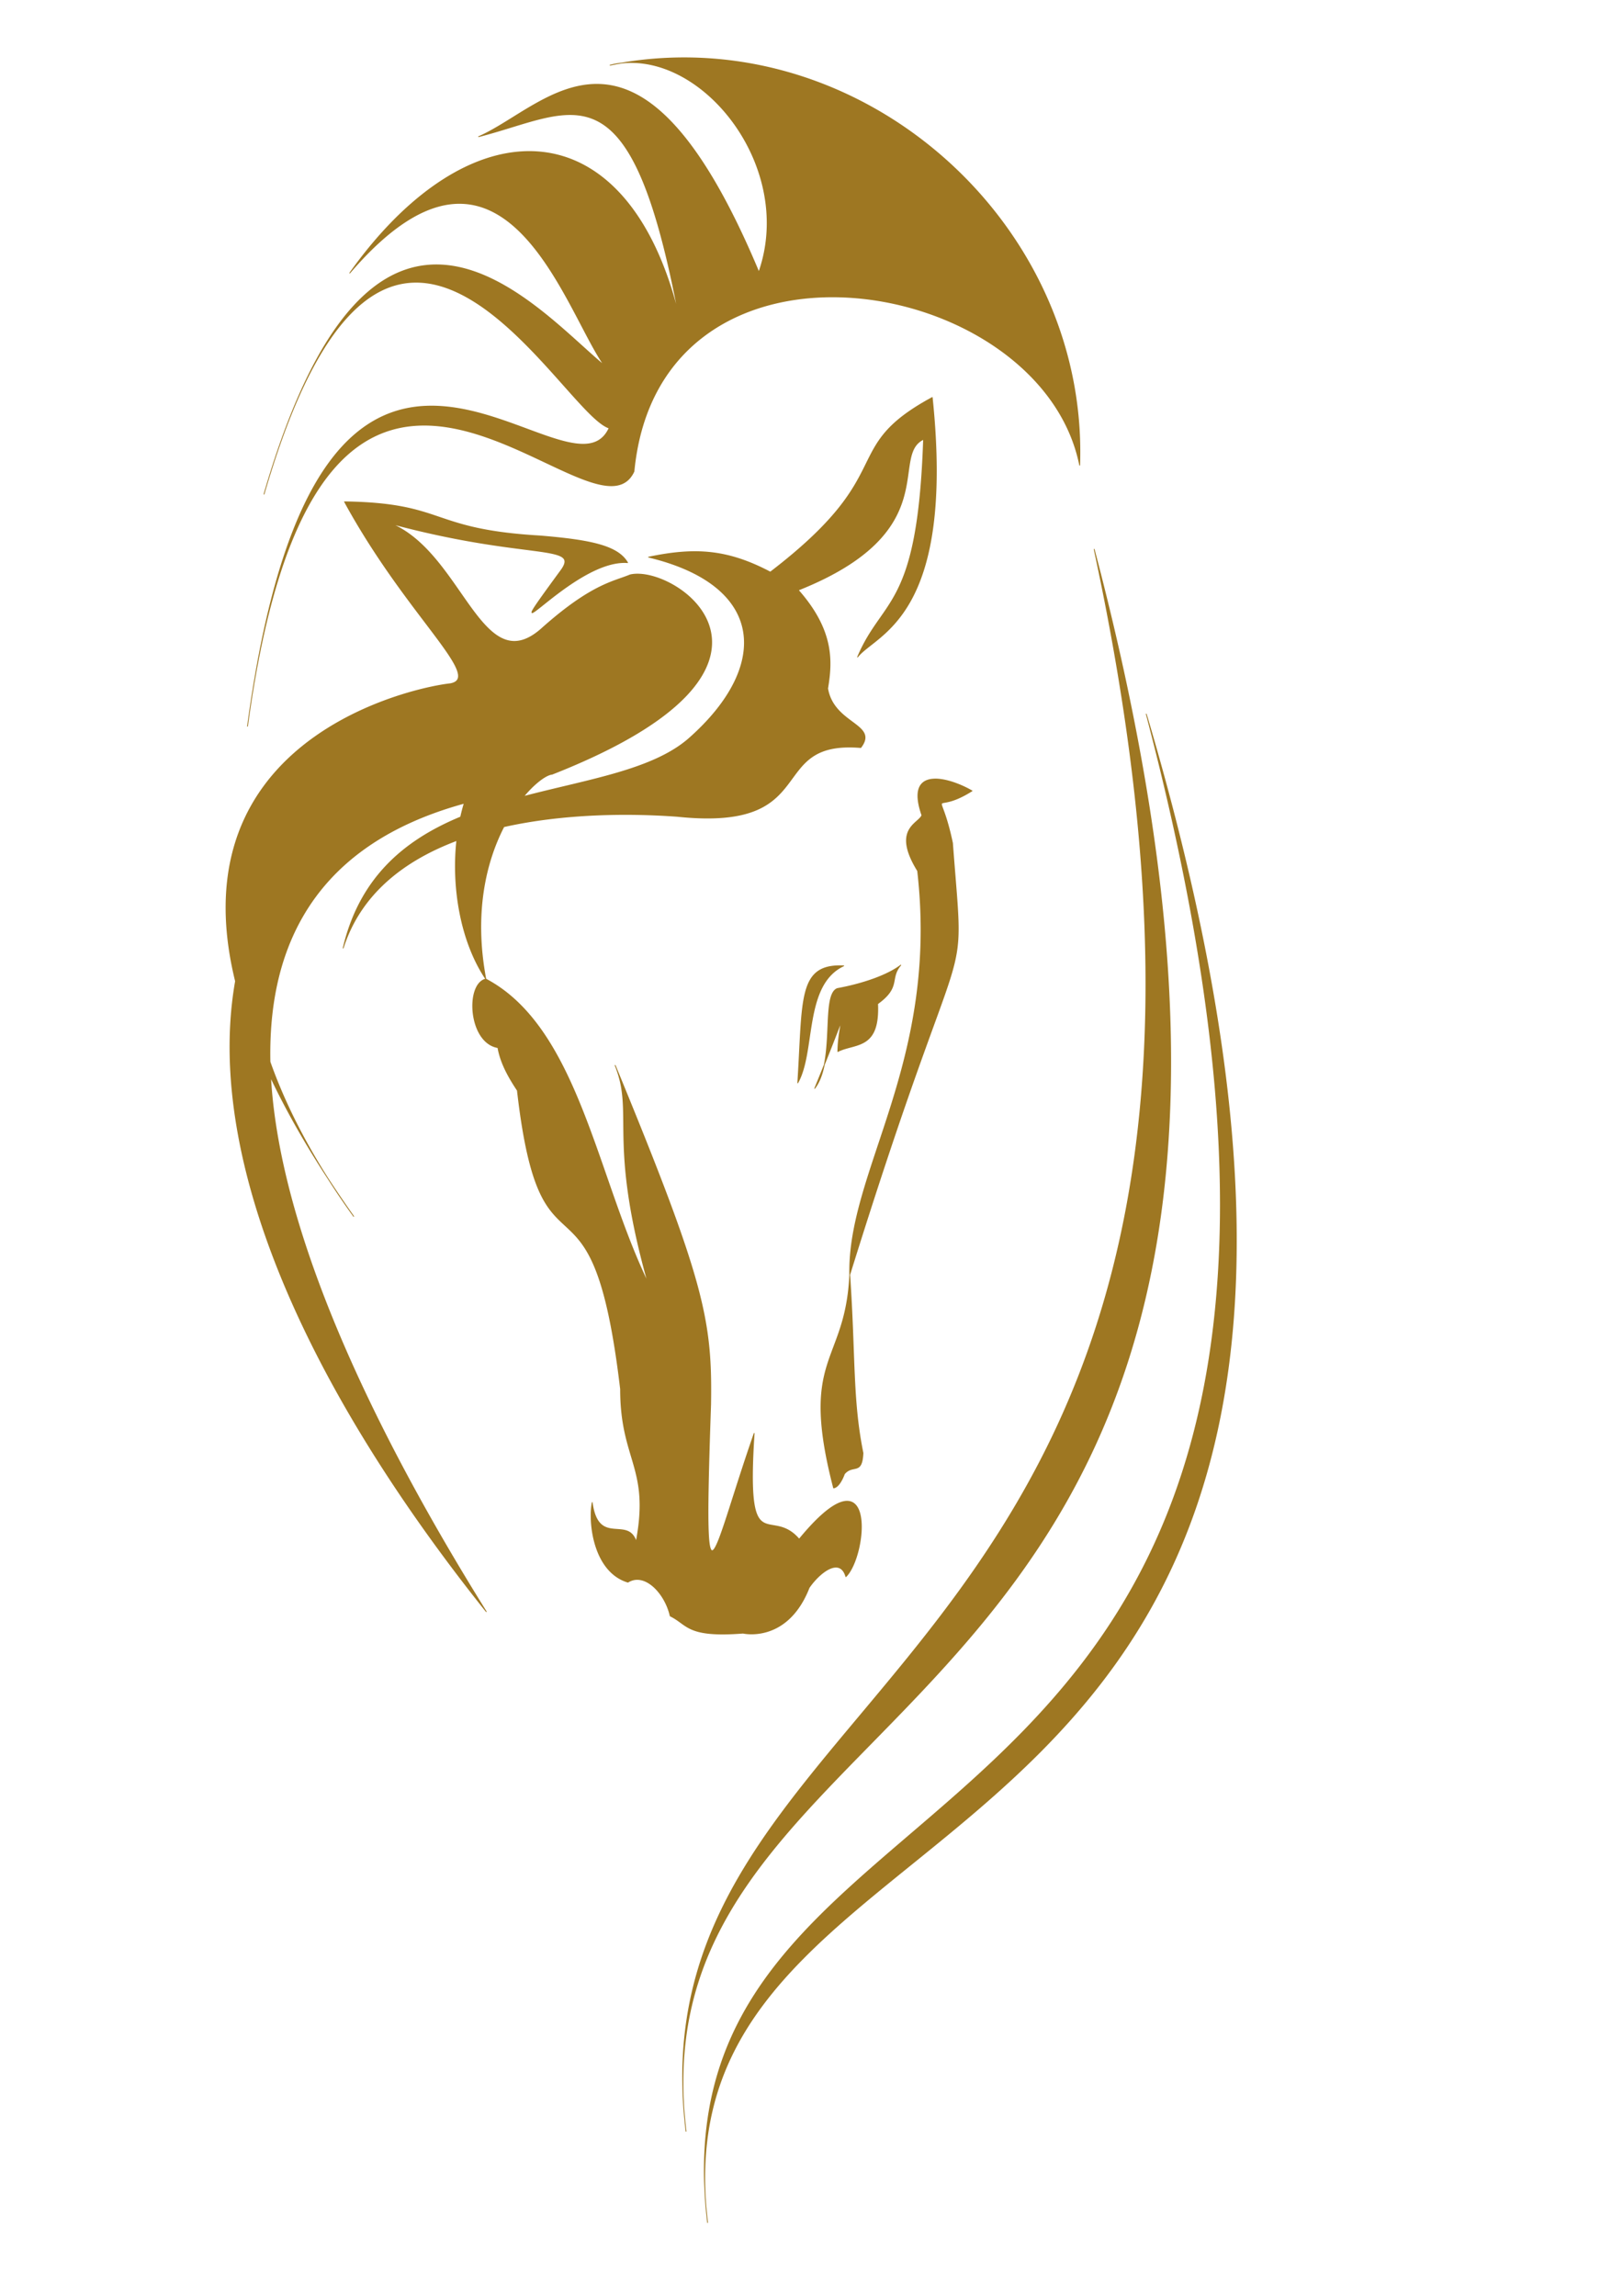 <?xml version="1.0" encoding="UTF-8" standalone="no"?>
<!-- Created with Inkscape (http://www.inkscape.org/) -->

<svg
   xmlns:dc="http://purl.org/dc/elements/1.1/"
   xmlns:cc="http://creativecommons.org/ns#"
   xmlns:rdf="http://www.w3.org/1999/02/22-rdf-syntax-ns#"
   xmlns:svg="http://www.w3.org/2000/svg"
   xmlns="http://www.w3.org/2000/svg"
   xmlns:sodipodi="http://sodipodi.sourceforge.net/DTD/sodipodi-0.dtd"
   xmlns:inkscape="http://www.inkscape.org/namespaces/inkscape"
   width="210mm"
   height="297mm"
   viewBox="0 0 210 297"
   version="1.1"
   id="svg8"
   sodipodi:docname="Horse Logo UWW New 20191108 Final.svg"
   inkscape:version="0.92.3 (2405546, 2018-03-11)">
  <defs
     id="defs2" />
  <sodipodi:namedview
     id="base"
     pagecolor="#ffffff"
     bordercolor="#666666"
     borderopacity="1.0"
     inkscape:pageopacity="0.0"
     inkscape:pageshadow="2"
     inkscape:zoom="0.24748737"
     inkscape:cx="1098.7928"
     inkscape:cy="485.93893"
     inkscape:document-units="mm"
     inkscape:current-layer="layer1"
     showgrid="false"
     inkscape:window-width="1920"
     inkscape:window-height="1001"
     inkscape:window-x="-9"
     inkscape:window-y="-9"
     inkscape:window-maximized="1"
     inkscape:snap-global="true" />
  <g
     inkscape:label="Layer 1"
     inkscape:groupmode="layer"
     id="layer1">
    <path
       style="color:#000000;font-style:normal;font-variant:normal;font-weight:normal;font-stretch:normal;font-size:medium;line-height:normal;font-family:sans-serif;font-variant-ligatures:normal;font-variant-position:normal;font-variant-caps:normal;font-variant-numeric:normal;font-variant-alternates:normal;font-feature-settings:normal;text-indent:0;text-align:start;text-decoration:none;text-decoration-line:none;text-decoration-style:solid;text-decoration-color:#000000;letter-spacing:normal;word-spacing:normal;text-transform:none;writing-mode:lr-tb;direction:ltr;text-orientation:mixed;dominant-baseline:auto;baseline-shift:baseline;text-anchor:start;white-space:normal;shape-padding:0;clip-rule:nonzero;display:inline;overflow:visible;visibility:visible;opacity:1;isolation:auto;mix-blend-mode:normal;color-interpolation:sRGB;color-interpolation-filters:linearRGB;solid-color:#000000;solid-opacity:1;vector-effect:none;fill:#9e7722;fill-opacity:1;fill-rule:evenodd;stroke:none;stroke-width:0.1;stroke-linecap:round;stroke-linejoin:round;stroke-miterlimit:4;stroke-dasharray:none;stroke-dashoffset:0;stroke-opacity:1;color-rendering:auto;image-rendering:auto;shape-rendering:auto;text-rendering:auto;enable-background:accumulate"
       d="m 87.829,7.432 c -2.472,0.035 -4.973,0.261 -7.487,0.688 -0.466,0.056 -0.93,0.139 -1.391,0.255 -0.005,0.001 -0.011,0.002 -0.016,0.003 a 0.051,0.051 0 0 0 -0.013,0.004 0.051,0.051 0 0 0 0,5.292e-4 0.05,0.05 0 0 0 0.03,0.095 0.051,0.051 0 0 0 0.004,-5.291e-4 c 0.479,-0.096 0.958,-0.183 1.437,-0.264 5.148,-0.598 10.501,2.47 14.177,7.305 3.995,5.256 6.001,12.589 3.617,19.545 -3.91,-9.314 -7.567,-15.314 -10.995,-19.01 -3.443,-3.713 -6.66,-5.103 -9.666,-5.191 -3.006,-0.089 -5.796,1.123 -8.391,2.596 -2.595,1.473 -4.997,3.208 -7.226,4.176 a 0.05,0.05 0 0 0 -0.004,0.003 0.05,0.05 0 0 0 -0.003,0.001 0.05,0.05 0 0 0 -0.003,0.002 0.05,0.05 0 0 0 0.04,0.09 c 3.115,-0.795 5.899,-1.829 8.416,-2.408 2.517,-0.579 4.765,-0.706 6.82,0.303 2.055,1.009 3.925,3.157 5.676,7.146 1.632,3.719 3.158,9.066 4.632,16.54 C 84.06,26.803 77.558,20.369 69.991,19.623 c -0.986,-0.097 -1.989,-0.098 -3.006,-0.004 -7.115,0.662 -14.877,5.997 -21.764,15.665 -0.003,0.002 -0.004,0.004 -0.006,0.007 a 0.051,0.051 0 0 0 0.076,0.066 c 5.799,-6.764 10.571,-9.155 14.545,-8.984 3.973,0.17 7.167,2.902 9.809,6.42 2.642,3.518 4.727,7.82 6.484,11.109 0.633,1.184 1.222,2.234 1.781,3.073 -0.127,-0.107 -0.246,-0.202 -0.377,-0.316 -1.303,-1.126 -2.835,-2.56 -4.543,-4.052 -3.416,-2.985 -7.538,-6.201 -11.967,-7.633 -1.107,-0.358 -2.233,-0.604 -3.373,-0.707 -3.418,-0.309 -6.951,0.671 -10.416,3.789 -4.332,3.897 -8.562,11.126 -12.364,23.341 -0.253,0.813 -0.505,1.649 -0.755,2.51 a 0.05,0.05 0 0 0 0.049,0.069 0.05,0.05 0 0 0 0.024,-0.008 0.05,0.05 0 0 0 0.004,-0.003 0.05,0.05 0 0 0 0.016,-0.02 0.05,0.05 0 0 0 0.003,-0.009 0.05,0.05 0 0 0 0,-0.002 c 0.25,-0.86 0.501,-1.696 0.754,-2.508 0.014,-0.046 0.029,-0.088 0.043,-0.134 3.774,-12.069 7.87,-18.853 11.997,-22.147 4.42,-3.528 8.872,-3.073 13.045,-0.841 4.173,2.232 8.057,6.248 11.295,9.838 1.619,1.795 3.077,3.483 4.332,4.789 1.229,1.279 2.256,2.187 3.07,2.475 -0.662,1.394 -1.711,1.954 -3.084,2.008 -1.389,0.054 -3.107,-0.418 -5.051,-1.091 -3.887,-1.347 -8.677,-3.496 -13.607,-3.803 -4.93,-0.307 -10.002,1.238 -14.428,7.266 -4.425,6.027 -8.209,16.531 -10.598,34.152 a 0.05,0.05 0 0 0 0.054,0.065 0.05,0.05 0 0 0 0.005,-0.001 0.05,0.05 0 0 0 0.039,-0.05 c 2.387,-17.612 6.373,-27.75 11.08,-33.228 4.708,-5.478 10.134,-6.306 15.443,-5.303 5.309,1.004 10.495,3.848 14.69,5.723 2.097,0.937 3.947,1.633 5.449,1.732 0.751,0.05 1.416,-0.052 1.979,-0.35 0.563,-0.298 1.021,-0.791 1.358,-1.52 a 0.05,0.05 0 0 0 0,-0.002 0.051,0.051 0 0 0 0.005,-0.024 c 0.817,-8.477 4.506,-14.314 9.659,-17.921 5.155,-3.608 11.778,-4.981 18.459,-4.518 13.362,0.927 26.942,9.21 29.451,21.646 a 0.05,0.05 0 0 0 0,5.29e-4 0.05,0.05 0 0 0 0.1,-0.01 C 140.719,32.464 117.84,8.717 90.745,7.478 89.778,7.434 88.805,7.418 87.827,7.432 Z"
       id="path2129"
       inkscape:connector-curvature="0" />
    <path
       style="color:#000000;font-style:normal;font-variant:normal;font-weight:normal;font-stretch:normal;font-size:medium;line-height:normal;font-family:sans-serif;font-variant-ligatures:normal;font-variant-position:normal;font-variant-caps:normal;font-variant-numeric:normal;font-variant-alternates:normal;font-feature-settings:normal;text-indent:0;text-align:start;text-decoration:none;text-decoration-line:none;text-decoration-style:solid;text-decoration-color:#000000;letter-spacing:normal;word-spacing:normal;text-transform:none;writing-mode:lr-tb;direction:ltr;text-orientation:mixed;dominant-baseline:auto;baseline-shift:baseline;text-anchor:start;white-space:normal;shape-padding:0;clip-rule:nonzero;display:inline;overflow:visible;visibility:visible;opacity:1;isolation:auto;mix-blend-mode:normal;color-interpolation:sRGB;color-interpolation-filters:linearRGB;solid-color:#000000;solid-opacity:1;vector-effect:none;fill:#9e7722;fill-opacity:1;fill-rule:evenodd;stroke:none;stroke-width:0.1;stroke-linecap:round;stroke-linejoin:round;stroke-miterlimit:4;stroke-dasharray:none;stroke-dashoffset:0;stroke-opacity:1;color-rendering:auto;image-rendering:auto;shape-rendering:auto;text-rendering:auto;enable-background:accumulate"
       d="M 87.831,7.533 C 115.983,7.13 140.407,31.293 139.662,59.754 136.926,47.489 123.46,39.361 110.21,38.441 c -6.699,-0.465 -13.345,0.911 -18.523,4.535 -5.176,3.623 -8.883,9.491 -9.702,17.991 -0.33,0.711 -0.769,1.184 -1.309,1.47 -0.542,0.287 -1.19,0.387 -1.928,0.338 -1.477,-0.097 -3.319,-0.788 -5.414,-1.724 -4.189,-1.872 -9.38,-4.722 -14.711,-5.73 -1.333,-0.252 -2.675,-0.388 -4.012,-0.365 -4.011,0.069 -7.978,1.575 -11.525,5.703 -3.06,3.561 -5.808,9.072 -8.014,17.29 2.125,-8.408 4.724,-14.204 7.588,-18.104 4.409,-6.005 9.436,-7.529 14.342,-7.224 4.905,0.305 9.688,2.449 13.582,3.799 1.947,0.675 3.671,1.151 5.086,1.096 1.411,-0.055 2.516,-0.652 3.191,-2.103 a 0.05,0.05 0 0 0 0.006,-0.049 0.05,0.05 0 0 0 0,-0.003 0.05,0.05 0 0 0 0,-0.002 0.05,0.05 0 0 0 -0.003,-0.003 0.05,0.05 0 0 0 0,-0.002 0.05,0.05 0 0 0 -0.003,-0.003 0.05,0.05 0 0 0 -0.003,-0.002 0.05,0.05 0 0 0 -0.003,-0.002 0.05,0.05 0 0 0 0,-0.002 0.05,0.05 0 0 0 -0.003,-0.002 0.05,0.05 0 0 0 0,-0.001 0.05,0.05 0 0 0 0,-5.29e-4 0.05,0.05 0 0 0 -0.008,-0.005 0.05,0.05 0 0 0 0,-5.29e-4 0.05,0.05 0 0 0 -0.004,-0.002 0.05,0.05 0 0 0 0,-5.29e-4 0.05,0.05 0 0 0 -0.004,-0.001 0.05,0.05 0 0 0 0,-5.29e-4 c 0,0 0,0 0,0 -0.78,-0.253 -1.83,-1.168 -3.082,-2.471 -1.252,-1.303 -2.71,-2.991 -4.33,-4.787 -3.24,-3.592 -7.128,-7.616 -11.322,-9.859 -2.097,-1.122 -4.272,-1.796 -6.48,-1.746 -2.208,0.049 -4.45,0.824 -6.674,2.599 -1.782,1.422 -3.553,3.487 -5.294,6.332 1.847,-3.173 3.741,-5.549 5.651,-7.267 4.598,-4.136 9.287,-4.489 13.691,-3.064 4.405,1.424 8.519,4.631 11.932,7.613 1.706,1.491 3.239,2.927 4.545,4.055 0.228,0.197 0.439,0.371 0.653,0.548 0.145,0.205 0.288,0.4 0.428,0.573 0.373,0.459 0.735,0.8 1.092,0.994 0.357,0.194 0.714,0.24 1.06,0.1 a 0.05,0.05 0 0 0 0.004,-0.002 0.05,0.05 0 0 0 0.008,-0.005 0.05,0.05 0 0 0 0,-5.29e-4 0.05,0.05 0 0 0 0.003,-0.003 0.05,0.05 0 0 0 0,-5.29e-4 0.05,0.05 0 0 0 0.003,-0.003 0.05,0.05 0 0 0 0,-5.29e-4 0.05,0.05 0 0 0 0,-5.29e-4 0.05,0.05 0 0 0 0.003,-0.003 0.05,0.05 0 0 0 0,-0.001 0.05,0.05 0 0 0 0.003,-0.003 0.05,0.05 0 0 0 0.003,-0.006 0.05,0.05 0 0 0 0.003,-0.004 0.05,0.05 0 0 0 0.003,-0.006 0.05,0.05 0 0 0 0,-0.004 0.05,0.05 0 0 0 0,-0.011 0.05,0.05 0 0 0 0,-0.004 0.05,0.05 0 0 0 0,-0.001 0.05,0.05 0 0 0 0,-0.004 0.05,0.05 0 0 0 0,-0.002 0.05,0.05 0 0 0 0,-0.003 0.05,0.05 0 0 0 0,-0.002 0.05,0.05 0 0 0 0,-0.003 0.05,0.05 0 0 0 -0.007,-0.01 0.05,0.05 0 0 0 -0.003,-0.002 0.05,0.05 0 0 0 -0.003,-0.002 0.05,0.05 0 0 0 -0.003,-0.002 0.05,0.05 0 0 0 -0.003,-0.002 0.05,0.05 0 0 0 -0.023,-0.01 c -0.644,-0.211 -1.494,-0.812 -2.495,-1.638 -0.615,-0.876 -1.271,-2.033 -1.98,-3.361 -1.756,-3.287 -3.842,-7.592 -6.492,-11.121 -2.65,-3.53 -5.868,-6.288 -9.885,-6.461 v 0 c -3.854,-0.165 -8.43,2.062 -13.926,8.226 7.711,-10.461 16.438,-15.529 24.067,-14.777 7.834,0.772 14.536,7.675 17.822,21.222 a 0.05,0.05 0 0 0 0,0.002 0.05,0.05 0 0 0 0,0.002 0.05,0.05 0 0 0 0,0.002 0.05,0.05 0 0 0 0.098,-0.019 0.05,0.05 0 0 0 0,-0.002 0.05,0.05 0 0 0 0,-0.004 0.05,0.05 0 0 0 0,-0.005 c 0,-0.002 0,-0.005 -0.003,-0.007 C 86.33,32.559 84.701,26.729 82.946,22.729 c -1.756,-4.001 -3.639,-6.173 -5.723,-7.195 -1.042,-0.511 -2.132,-0.733 -3.277,-0.756 -1.145,-0.023 -2.346,0.155 -3.61,0.445 -2.373,0.546 -4.974,1.488 -7.856,2.258 2.093,-1.003 4.322,-2.584 6.708,-3.938 2.588,-1.469 5.359,-2.669 8.336,-2.582 2.977,0.088 6.167,1.461 9.597,5.16 3.429,3.697 7.096,9.718 11.021,19.087 a 0.05,0.05 0 0 0 0.063,0.05 0.05,0.05 0 0 0 0.003,-5.29e-4 0.05,0.05 0 0 0 0.04,-0.054 C 100.702,28.18 98.683,20.763 94.65,15.458 91.623,11.475 87.459,8.678 83.195,8.133 82.639,8.062 82.081,8.031 81.524,8.039 83.642,7.732 85.749,7.562 87.835,7.532 Z"
       id="path2127"
       inkscape:connector-curvature="0" />
    <path
       style="color:#000000;font-style:normal;font-variant:normal;font-weight:normal;font-stretch:normal;font-size:medium;line-height:normal;font-family:sans-serif;font-variant-ligatures:normal;font-variant-position:normal;font-variant-caps:normal;font-variant-numeric:normal;font-variant-alternates:normal;font-feature-settings:normal;text-indent:0;text-align:start;text-decoration:none;text-decoration-line:none;text-decoration-style:solid;text-decoration-color:#000000;letter-spacing:normal;word-spacing:normal;text-transform:none;writing-mode:lr-tb;direction:ltr;text-orientation:mixed;dominant-baseline:auto;baseline-shift:baseline;text-anchor:start;white-space:normal;shape-padding:0;clip-rule:nonzero;display:inline;overflow:visible;visibility:visible;opacity:1;isolation:auto;mix-blend-mode:normal;color-interpolation:sRGB;color-interpolation-filters:linearRGB;solid-color:#000000;solid-opacity:1;vector-effect:none;fill:#9e7722;fill-opacity:1;fill-rule:evenodd;stroke:none;stroke-width:0.1;stroke-linecap:round;stroke-linejoin:round;stroke-miterlimit:4;stroke-dasharray:none;stroke-dashoffset:0;stroke-opacity:1;color-rendering:auto;image-rendering:auto;shape-rendering:auto;text-rendering:auto;enable-background:accumulate"
       d="m 78.439,47.547 c 0.816,0.656 1.517,1.13 2.098,1.352 -0.275,0.072 -0.554,0.023 -0.847,-0.136 -0.339,-0.184 -0.692,-0.516 -1.06,-0.969 -0.063,-0.077 -0.127,-0.163 -0.191,-0.247 z"
       id="path2125"
       inkscape:connector-curvature="0" />
    <path
       style="color:#000000;font-style:normal;font-variant:normal;font-weight:normal;font-stretch:normal;font-size:medium;line-height:normal;font-family:sans-serif;font-variant-ligatures:normal;font-variant-position:normal;font-variant-caps:normal;font-variant-numeric:normal;font-variant-alternates:normal;font-feature-settings:normal;text-indent:0;text-align:start;text-decoration:none;text-decoration-line:none;text-decoration-style:solid;text-decoration-color:#000000;letter-spacing:normal;word-spacing:normal;text-transform:none;writing-mode:lr-tb;direction:ltr;text-orientation:mixed;dominant-baseline:auto;baseline-shift:baseline;text-anchor:start;white-space:normal;shape-padding:0;clip-rule:nonzero;display:inline;overflow:visible;visibility:visible;opacity:1;isolation:auto;mix-blend-mode:normal;color-interpolation:sRGB;color-interpolation-filters:linearRGB;solid-color:#000000;solid-opacity:1;vector-effect:none;fill:#9e7722;fill-opacity:1;fill-rule:evenodd;stroke:none;stroke-width:0.1;stroke-linecap:round;stroke-linejoin:round;stroke-miterlimit:4;stroke-dasharray:none;stroke-dashoffset:0;stroke-opacity:1;color-rendering:auto;image-rendering:auto;shape-rendering:auto;text-rendering:auto;enable-background:accumulate"
       d="m 120.619,51.37 a 0.05,0.05 0 0 0 0,5.3e-4 0.05,0.05 0 0 0 -0.015,0.004 0.05,0.05 0 0 0 -0.003,0.002 0.05,0.05 0 0 0 -0.006,0.003 c -6.128,3.319 -7.151,5.747 -8.741,8.944 -1.589,3.195 -3.753,7.168 -12.187,13.629 -4.197,-2.207 -7.611,-2.887 -11.563,-2.565 -1.317,0.107 -2.693,0.326 -4.18,0.637 a 0.05,0.05 0 0 0 -0.01,0 0.05,0.05 0 0 0 -0.034,0.085 0.05,0.05 0 0 0 0,5.29e-4 0.05,0.05 0 0 0 0.003,0.003 0.05,0.05 0 0 0 0,5.29e-4 0.05,0.05 0 0 0 0.035,0.013 c 7.56,1.817 11.487,5.324 12.224,9.531 0.737,4.208 -1.719,9.139 -6.982,13.799 -4.626,4.096 -12.969,5.326 -21.274,7.498 0.297,-0.35 0.589,-0.667 0.872,-0.951 0.576,-0.577 1.114,-1.017 1.574,-1.316 0.46,-0.299 0.844,-0.457 1.098,-0.475 a 0.05,0.05 0 0 0 0.026,-0.009 c 8.806,-3.463 14.214,-6.895 17.281,-10.079 3.068,-3.186 3.792,-6.13 3.216,-8.594 -0.575,-2.464 -2.443,-4.441 -4.535,-5.715 -2.088,-1.272 -4.399,-1.849 -5.9,-1.494 a 0.05,0.05 0 0 0 -0.01,0.002 0.05,0.05 0 0 0 0,5.29e-4 0.05,0.05 0 0 0 -0.017,0.008 c -1.96,0.819 -4.573,1.148 -10.067,5.756 -0.364,0.305 -0.742,0.63 -1.132,0.975 a 0.05,0.05 0 0 0 -0.01,0.007 c -0.988,0.924 -1.887,1.467 -2.721,1.707 -0.834,0.239 -1.602,0.177 -2.338,-0.117 -1.471,-0.588 -2.807,-2.111 -4.187,-3.995 -2.658,-3.627 -5.483,-8.582 -9.874,-10.721 8.506,2.245 14.464,2.866 17.994,3.337 1.803,0.24 2.977,0.448 3.52,0.797 0.271,0.174 0.384,0.373 0.363,0.641 -0.021,0.268 -0.187,0.612 -0.506,1.047 -1.201,1.639 -2.079,2.846 -2.684,3.701 -0.604,0.855 -0.933,1.356 -1.041,1.607 -0.027,0.063 -0.042,0.107 -0.039,0.152 0.003,0.023 0.011,0.05 0.031,0.067 0.02,0.017 0.045,0.02 0.067,0.019 0.044,-0.002 0.087,-0.023 0.143,-0.053 0.055,-0.03 0.122,-0.071 0.199,-0.125 0.307,-0.212 0.788,-0.602 1.403,-1.092 1.228,-0.98 2.982,-2.351 4.875,-3.442 1.888,-1.087 3.916,-1.894 5.697,-1.762 a 0.05,0.05 0 0 0 0.026,0.005 0.05,0.05 0 0 0 0.03,-0.015 0.05,0.05 0 0 0 0.009,-0.012 0.05,0.05 0 0 0 0.003,-0.004 0.05,0.05 0 0 0 0.003,-0.032 0.05,0.05 0 0 0 0,-0.003 0.05,0.05 0 0 0 0,-0.003 0.05,0.05 0 0 0 -0.013,-0.021 C 80.606,71.663 79.413,70.93 77.558,70.404 75.698,69.876 73.169,69.552 69.849,69.279 a 0.05,0.05 0 0 0 -0.007,-5.29e-4 0.05,0.05 0 0 0 -0.003,0 C 62.654,68.856 59.643,67.804 56.773,66.832 53.903,65.859 51.174,64.966 44.59,64.867 a 0.05,0.05 0 0 0 -0.017,0 0.05,0.05 0 0 0 -0.003,0 0.05,0.05 0 0 0 -0.005,0.002 0.05,0.05 0 0 0 -0.021,0.086 c 4.025,7.374 8.531,13.057 11.487,16.993 1.479,1.969 2.57,3.502 3.017,4.582 0.224,0.54 0.285,0.962 0.166,1.266 -0.118,0.302 -0.414,0.503 -0.94,0.602 a 0.051,0.051 0 0 0 -0.003,0 v 0 a 0.05,0.05 0 0 0 -0.003,5.29e-4 c -0.003,2.65e-4 -0.004,0.001 -0.006,0.002 a 0.05,0.05 0 0 0 -0.01,0.002 c -1.633,0.182 -5.765,0.972 -10.424,2.955 -4.67,1.988 -9.865,5.173 -13.582,10.145 -3.717,4.972 -5.952,11.731 -4.705,20.851 0.2,1.466 0.492,2.993 0.881,4.583 -0.664,3.786 -0.863,7.781 -0.609,11.958 1.217,20.022 12.791,44.224 33.063,69.627 a 0.05,0.05 0 0 0 0.007,0.007 0.05,0.05 0 0 0 0.075,-0.066 C 48.721,185.639 37.716,162.322 35.416,143.31 c -0.152,-1.253 -0.263,-2.485 -0.337,-3.699 1.908,4.001 4.334,8.305 7.354,12.936 1.005,1.578 2.087,3.173 3.249,4.783 0.013,0.019 0.026,0.037 0.039,0.056 a 0.05,0.05 0 0 0 0.08,0.002 0.05,0.05 0 0 0 0.003,-0.06 c -1.184,-1.674 -2.29,-3.307 -3.33,-4.903 -3.327,-5.235 -5.798,-10.282 -7.489,-15.068 -0.147,-7.086 1.139,-13.428 4.189,-18.736 3.871,-6.736 10.583,-11.812 20.822,-14.639 -0.163,0.544 -0.307,1.102 -0.435,1.673 -2.643,1.1 -5.139,2.454 -7.339,4.214 -3.65,2.92 -6.491,6.952 -7.865,12.759 0,0.002 -0.003,0.004 -0.003,0.006 a 0.05,0.05 0 0 0 0.055,0.064 0.05,0.05 0 0 0 0.009,-0.002 0.05,0.05 0 0 0 0.003,-5.3e-4 0.05,0.05 0 0 0 0.003,-0.002 0.05,0.05 0 0 0 0.012,-0.008 0.05,0.05 0 0 0 0,-5.3e-4 0.05,0.05 0 0 0 0.015,-0.024 c 0,-0.003 0.003,-0.006 0.003,-0.01 2.237,-6.993 7.83,-11.291 14.592,-13.848 -0.65,6.159 0.562,13.059 3.729,17.823 -0.648,0.185 -1.108,0.779 -1.375,1.575 -0.276,0.822 -0.353,1.859 -0.228,2.896 0.125,1.037 0.451,2.076 0.988,2.896 0.531,0.811 1.272,1.408 2.22,1.576 0.381,2.133 1.533,4.036 2.514,5.516 0.78,6.809 1.772,10.661 2.882,13.105 1.11,2.445 2.343,3.479 3.582,4.635 1.24,1.156 2.49,2.437 3.67,5.4 1.18,2.963 2.284,7.61 3.215,15.484 a 0.05,0.05 0 0 0 0,5.2e-4 c 0,4.619 0.966,7.163 1.701,9.738 0.726,2.543 1.226,5.121 0.361,9.786 -0.283,-0.722 -0.713,-1.073 -1.211,-1.243 -0.536,-0.183 -1.144,-0.169 -1.734,-0.233 -0.59,-0.063 -1.159,-0.2 -1.633,-0.672 -0.473,-0.471 -0.855,-1.285 -1.051,-2.711 a 0.05,0.05 0 0 0 -0.062,-0.051 v 5.3e-4 a 0.05,0.05 0 0 0 -0.014,0.006 0.05,0.05 0 0 0 0,5.3e-4 0.05,0.05 0 0 0 -0.003,0.002 0.05,0.05 0 0 0 0,5.3e-4 0.05,0.05 0 0 0 -0.003,0.003 0.05,0.05 0 0 0 0,5.2e-4 0.05,0.05 0 0 0 -0.003,0.003 0.05,0.05 0 0 0 -0.014,0.039 c -0.25,1.252 -0.216,3.483 0.44,5.583 0.658,2.107 1.947,4.082 4.213,4.768 a 0.05,0.05 0 0 0 0.003,0.001 0.05,0.05 0 0 0 0.003,5.3e-4 0.05,0.05 0 0 0 0.003,5.3e-4 0.05,0.05 0 0 0 0.003,0 0.05,0.05 0 0 0 0.004,5.3e-4 0.05,0.05 0 0 0 0.003,0 0.05,0.05 0 0 0 0.013,-0.002 0.05,0.05 0 0 0 0.003,-5.3e-4 0.05,0.05 0 0 0 0.011,-0.005 c 0.529,-0.332 1.084,-0.413 1.635,-0.301 0.55,0.112 1.096,0.418 1.598,0.859 1.003,0.882 1.826,2.305 2.158,3.78 a 0.05,0.05 0 0 0 0,10e-4 0.05,0.05 0 0 0 0,0.004 0.05,0.05 0 0 0 0,0.001 0.05,0.05 0 0 0 0.034,0.032 c 2.298,1.122 2.128,2.795 9.438,2.224 0.031,0.007 1.454,0.333 3.233,-0.233 1.797,-0.571 3.948,-2.054 5.369,-5.678 0.08,-0.117 0.165,-0.235 0.255,-0.352 0.629,-0.825 1.488,-1.65 2.29,-2.039 0.458,-0.222 0.894,-0.301 1.258,-0.17 0.363,0.132 0.665,0.476 0.856,1.131 a 0.05,0.05 0 0 0 0,5.3e-4 0.05,0.05 0 0 0 0.055,0.035 0.05,0.05 0 0 0 0.003,0 0.05,0.05 0 0 0 0.016,-0.007 0.05,0.05 0 0 0 0.003,-10e-4 0.05,0.05 0 0 0 0.003,-0.002 0.05,0.05 0 0 0 0.003,-0.002 0.05,0.05 0 0 0 0.003,-0.002 0.05,0.05 0 0 0 0.003,-0.001 c 0,-0.001 0.003,-0.002 0.004,-0.004 a 0.05,0.05 0 0 0 0.003,-0.003 0.05,0.05 0 0 0 0,-0.001 c 0.708,-0.7 1.309,-2.116 1.666,-3.662 0.358,-1.552 0.468,-3.234 0.168,-4.453 -0.15,-0.61 -0.403,-1.106 -0.785,-1.408 -0.382,-0.302 -0.893,-0.404 -1.535,-0.233 -1.276,0.341 -3.088,1.747 -5.607,4.8 -0.938,-1.072 -1.844,-1.434 -2.647,-1.614 -0.814,-0.183 -1.519,-0.19 -2.062,-0.568 -0.544,-0.379 -0.947,-1.137 -1.146,-2.854 -0.199,-1.716 -0.191,-4.381 0.081,-8.556 a 0.05,0.05 0 0 0 0,-0.024 0.05,0.05 0 0 0 0,-5.3e-4 0.05,0.05 0 0 0 -0.005,-0.013 0.05,0.05 0 0 0 0,-5.3e-4 0.05,0.05 0 0 0 -0.003,-0.004 0.05,0.05 0 0 0 0,-5.3e-4 0.05,0.05 0 0 0 -0.003,-0.004 0.05,0.05 0 0 0 -0.041,-0.018 0.05,0.05 0 0 0 -0.047,0.046 c -1.399,4.023 -2.515,7.623 -3.383,10.304 -0.435,1.342 -0.807,2.454 -1.123,3.272 -0.158,0.409 -0.302,0.744 -0.431,0.998 -0.129,0.254 -0.245,0.425 -0.338,0.502 -0.046,0.039 -0.085,0.052 -0.114,0.051 -0.029,-0.001 -0.056,-0.015 -0.089,-0.057 -0.067,-0.084 -0.137,-0.273 -0.192,-0.568 -0.109,-0.59 -0.172,-1.603 -0.193,-3.093 -0.042,-2.979 0.083,-7.872 0.335,-15.173 a 0.05,0.05 0 0 0 0,-5.3e-4 0.05,0.05 0 0 0 0,-0.012 c 2.6e-5,-0.001 -2.6e-5,-0.002 0,-0.003 a 0.05,0.05 0 0 0 0,-0.005 c 0.088,-5.48 -0.127,-9.472 -1.8,-15.572 -1.674,-6.103 -4.805,-14.317 -10.553,-28.26 a 0.05,0.05 0 0 0 -0.008,-0.013 0.05,0.05 0 0 0 -0.003,-0.004 0.05,0.05 0 0 0 -0.026,-0.014 0.05,0.05 0 0 0 -0.004,-5.2e-4 0.05,0.05 0 0 0 -0.011,0 0.05,0.05 0 0 0 -0.003,5.2e-4 0.05,0.05 0 0 0 0,5.3e-4 0.05,0.05 0 0 0 -0.003,0 0.05,0.05 0 0 0 -0.022,0.011 0.05,0.05 0 0 0 -0.003,0.002 0.05,0.05 0 0 0 -0.003,0.002 0.05,0.05 0 0 0 -0.003,0.003 0.05,0.05 0 0 0 0,0.001 0.05,0.05 0 0 0 -0.003,0.003 0.05,0.05 0 0 0 -0.008,0.018 0.05,0.05 0 0 0 0,5.3e-4 0.05,0.05 0 0 0 0,0.002 0.05,0.05 0 0 0 0,0.004 0.05,0.05 0 0 0 0,0.002 0.05,0.05 0 0 0 0,0.003 0.05,0.05 0 0 0 0,0.002 0.05,0.05 0 0 0 0,0.003 0.05,0.05 0 0 0 0,0.003 0.05,0.05 0 0 0 0,0.002 0.05,0.05 0 0 0 0,0.002 0.05,0.05 0 0 0 0,0.003 0.05,0.05 0 0 0 0,0.002 0.05,0.05 0 0 0 0,0.003 c 1.271,3.127 1.031,5.527 1.123,9.467 0.091,3.857 0.506,9.19 2.967,18.089 -3.193,-6.753 -5.424,-14.771 -8.276,-21.915 -2.923,-7.321 -6.502,-13.723 -12.461,-16.875 -1.594,-8.503 0.004,-15.068 2.272,-19.527 0.018,-0.036 0.037,-0.069 0.055,-0.104 7.77,-1.733 16.139,-1.791 22.419,-1.328 a 0.05,0.05 0 0 0 0.005,5.3e-4 c 4.726,0.492 7.793,0.118 9.932,-0.71 2.14,-0.827 3.349,-2.109 4.352,-3.412 1.003,-1.304 1.802,-2.628 3.129,-3.561 1.326,-0.932 3.181,-1.478 6.311,-1.219 0,3e-5 0,-2.9e-5 0,0 a 0.05,0.05 0 0 0 0.009,0 0.05,0.05 0 0 0 0.004,-5.29e-4 0.05,0.05 0 0 0 0,-5.29e-4 0.05,0.05 0 0 0 0.004,-0.001 0.05,0.05 0 0 0 0.004,-0.001 0.05,0.05 0 0 0 0,-5.29e-4 0.05,0.05 0 0 0 0.004,-0.002 0.05,0.05 0 0 0 0,-5.3e-4 0.05,0.05 0 0 0 0.008,-0.006 0.05,0.05 0 0 0 0.003,-0.003 0.05,0.05 0 0 0 0,-5.29e-4 0.05,0.05 0 0 0 0.003,-0.003 0.05,0.05 0 0 0 0,-5.29e-4 0.05,0.05 0 0 0 0.003,-0.004 c 0.294,-0.384 0.463,-0.722 0.528,-1.03 0.065,-0.309 0.025,-0.588 -0.094,-0.844 -0.238,-0.512 -0.779,-0.937 -1.412,-1.41 -1.265,-0.946 -2.904,-2.079 -3.302,-4.388 0.571,-3.446 0.842,-7.458 -3.768,-12.707 9.479,-3.787 12.407,-8.13 13.514,-11.796 0.555,-1.837 0.655,-3.503 0.898,-4.836 0.122,-0.667 0.28,-1.249 0.545,-1.73 0.252,-0.458 0.603,-0.822 1.117,-1.085 -0.731,21.859 -5.222,20.26 -8.525,28.063 a 0.05,0.05 0 0 0 0.066,0.071 0.05,0.05 0 0 0 0.004,-0.002 0.05,0.05 0 0 0 0,-5.29e-4 0.05,0.05 0 0 0 0,-5.29e-4 0.05,0.05 0 0 0 0.003,-0.002 0.05,0.05 0 0 0 0.003,-0.003 0.05,0.05 0 0 0 0,-5.29e-4 0.05,0.05 0 0 0 0,-5.29e-4 0.05,0.05 0 0 0 0.003,-0.002 0.05,0.05 0 0 0 0.008,-0.011 c 0.578,-0.747 1.655,-1.441 2.9,-2.498 1.25,-1.061 2.67,-2.492 3.92,-4.719 2.501,-4.455 4.33,-12.099 2.844,-26.392 a 0.05,0.05 0 0 0 -0.044,-0.045 0.05,0.05 0 0 0 -0.003,-5.3e-4 0.05,0.05 0 0 0 -0.003,0 0.05,0.05 0 0 0 -0.003,0 0.05,0.05 0 0 0 -0.005,0 z"
       id="path2123"
       inkscape:connector-curvature="0" />
    <path
       style="color:#000000;font-style:normal;font-variant:normal;font-weight:normal;font-stretch:normal;font-size:medium;line-height:normal;font-family:sans-serif;font-variant-ligatures:normal;font-variant-position:normal;font-variant-caps:normal;font-variant-numeric:normal;font-variant-alternates:normal;font-feature-settings:normal;text-indent:0;text-align:start;text-decoration:none;text-decoration-line:none;text-decoration-style:solid;text-decoration-color:#000000;letter-spacing:normal;word-spacing:normal;text-transform:none;writing-mode:lr-tb;direction:ltr;text-orientation:mixed;dominant-baseline:auto;baseline-shift:baseline;text-anchor:start;white-space:normal;shape-padding:0;clip-rule:nonzero;display:inline;overflow:visible;visibility:visible;opacity:1;isolation:auto;mix-blend-mode:normal;color-interpolation:sRGB;color-interpolation-filters:linearRGB;solid-color:#000000;solid-opacity:1;vector-effect:none;fill:#9e7722;fill-opacity:1;fill-rule:evenodd;stroke:none;stroke-width:0.1;stroke-linecap:round;stroke-linejoin:round;stroke-miterlimit:4;stroke-dasharray:none;stroke-dashoffset:0;stroke-opacity:1;color-rendering:auto;image-rendering:auto;shape-rendering:auto;text-rendering:auto;enable-background:accumulate"
       d="m 120.583,51.501 c 1.471,14.233 -0.357,21.836 -2.84,26.259 -1.243,2.215 -2.651,3.634 -3.896,4.691 -1.101,0.935 -2.074,1.584 -2.695,2.258 3.279,-7.426 7.687,-6.214 8.402,-27.859 a 0.05,0.05 0 0 0 -0.052,-0.074 0.05,0.05 0 0 0 -0.008,0.001 0.05,0.05 0 0 0 -0.026,0.014 c -0.567,0.273 -0.953,0.666 -1.224,1.158 -0.273,0.496 -0.432,1.09 -0.555,1.762 -0.245,1.343 -0.345,3 -0.896,4.825 -1.102,3.647 -4.006,7.969 -13.515,11.754 a 0.05,0.05 0 0 0 -0.038,0.036 0.05,0.05 0 0 0 0,0.003 0.05,0.05 0 0 0 -0.003,0.007 0.05,0.05 0 0 0 0,0.003 0.05,0.05 0 0 0 0,0.002 0.05,0.05 0 0 0 0,0.003 0.05,0.05 0 0 0 0,0.003 0.05,0.05 0 0 0 0.021,0.037 c 4.632,5.25 4.355,9.22 3.783,12.668 a 0.05,0.05 0 0 0 -0.003,0.015 0.05,0.05 0 0 0 0,0.001 0.05,0.05 0 0 0 0,0.004 0.05,0.05 0 0 0 0,0.001 0.05,0.05 0 0 0 0.003,0.012 0.05,0.05 0 0 0 0,0.001 c 0.406,2.347 2.077,3.506 3.339,4.45 0.632,0.473 1.161,0.895 1.383,1.373 0.111,0.239 0.147,0.49 0.086,0.779 -0.06,0.283 -0.217,0.604 -0.496,0.973 -3.127,-0.255 -5.006,0.296 -6.349,1.24 -1.347,0.947 -2.154,2.282 -3.152,3.58 -0.999,1.298 -2.189,2.56 -4.309,3.379 -2.12,0.82 -5.171,1.195 -9.89,0.703 -3.47,-0.256 -7.577,-0.354 -11.871,-0.099 v 0 c -3.457,0.205 -7.032,0.645 -10.494,1.411 0.791,-1.516 1.656,-2.781 2.492,-3.786 8.343,-2.19 16.761,-3.405 21.449,-7.556 5.277,-4.672 7.761,-9.631 7.016,-13.889 -0.739,-4.217 -4.648,-7.724 -12.091,-9.561 5.831,-1.192 9.967,-0.939 15.492,1.971 a 0.051,0.051 0 0 0 0.062,0 c 8.465,-6.48 10.647,-10.483 12.239,-13.683 1.586,-3.189 2.579,-5.574 8.638,-8.868 z"
       id="path2121"
       inkscape:connector-curvature="0" />
    <path
       style="color:#000000;font-style:normal;font-variant:normal;font-weight:normal;font-stretch:normal;font-size:medium;line-height:normal;font-family:sans-serif;font-variant-ligatures:normal;font-variant-position:normal;font-variant-caps:normal;font-variant-numeric:normal;font-variant-alternates:normal;font-feature-settings:normal;text-indent:0;text-align:start;text-decoration:none;text-decoration-line:none;text-decoration-style:solid;text-decoration-color:#000000;letter-spacing:normal;word-spacing:normal;text-transform:none;writing-mode:lr-tb;direction:ltr;text-orientation:mixed;dominant-baseline:auto;baseline-shift:baseline;text-anchor:start;white-space:normal;shape-padding:0;clip-rule:nonzero;display:inline;overflow:visible;visibility:visible;opacity:1;isolation:auto;mix-blend-mode:normal;color-interpolation:sRGB;color-interpolation-filters:linearRGB;solid-color:#000000;solid-opacity:1;vector-effect:none;fill:#9e7722;fill-opacity:1;fill-rule:evenodd;stroke:none;stroke-width:0.1;stroke-linecap:round;stroke-linejoin:round;stroke-miterlimit:4;stroke-dasharray:none;stroke-dashoffset:0;stroke-opacity:1;color-rendering:auto;image-rendering:auto;shape-rendering:auto;text-rendering:auto;enable-background:accumulate"
       d="m 44.664,64.969 c 6.517,0.105 9.216,0.991 12.073,1.959 2.87,0.972 5.899,2.027 13.092,2.451 0.003,1.48e-4 0.003,2.65e-4 0.005,5.29e-4 0,0 0,0 0,0 3.319,0.272 5.844,0.596 7.692,1.12 1.733,0.492 2.868,1.159 3.512,2.12 0.025,0.038 0.049,0.077 0.072,0.116 -1.797,-0.105 -3.807,0.704 -5.675,1.78 -1.902,1.095 -3.658,2.469 -4.887,3.449 -0.614,0.49 -1.098,0.881 -1.398,1.088 -0.075,0.052 -0.138,0.092 -0.188,0.119 -0.044,0.024 -0.074,0.032 -0.09,0.035 0,-0.015 0.006,-0.044 0.027,-0.094 0.097,-0.226 0.426,-0.736 1.029,-1.59 0.604,-0.854 1.483,-2.06 2.684,-3.699 0.324,-0.442 0.502,-0.796 0.526,-1.098 0.024,-0.302 -0.117,-0.545 -0.408,-0.732 -0.582,-0.374 -1.756,-0.572 -3.56,-0.813 -3.61,-0.481 -9.735,-1.114 -18.532,-3.478 a 0.05,0.05 0 0 0 -0.015,-0.002 0.05,0.05 0 0 0 -0.015,0.099 c 4.644,1.97 7.581,7.15 10.347,10.925 1.383,1.888 2.724,3.427 4.23,4.029 0.753,0.301 1.549,0.365 2.402,0.119 0.853,-0.245 1.763,-0.796 2.757,-1.724 a 0.05,0.05 0 0 0 0.005,-0.004 c 6.279,-5.546 9.073,-5.838 11.187,-6.724 1.455,-0.346 3.755,0.217 5.829,1.479 2.076,1.264 3.923,3.225 4.49,5.654 0.567,2.429 -0.139,5.333 -3.191,8.502 -3.051,3.168 -8.447,6.597 -17.248,10.057 -0.286,0.022 -0.674,0.187 -1.139,0.489 -0.468,0.304 -1.01,0.747 -1.59,1.328 -0.314,0.314 -0.639,0.673 -0.968,1.068 -0.928,0.244 -1.855,0.497 -2.777,0.77 -1.792,0.533 -3.562,1.133 -5.27,1.838 0.129,-0.57 0.274,-1.129 0.438,-1.672 a 0.05,0.05 0 0 0 -0.025,-0.074 0.05,0.05 0 0 0 -0.003,-0.001 0.05,0.05 0 0 0 -0.007,-0.002 0.05,0.05 0 0 0 -0.003,-5.3e-4 0.05,0.05 0 0 0 -0.003,0 0.05,0.05 0 0 0 -0.016,0.001 0.05,0.05 0 0 0 -0.014,0.005 c -10.301,2.828 -17.062,7.931 -20.957,14.708 -3.018,5.251 -4.313,11.505 -4.209,18.482 -2.077,-5.984 -2.93,-11.554 -2.7,-16.564 3.892,-11.278 12.646,-20.244 26.763,-26.015 a 0.05,0.05 0 0 0 0.004,-0.002 0.05,0.05 0 0 0 0.003,-5.3e-4 0.05,0.05 0 0 0 0.003,-0.001 0.05,0.05 0 0 0 0,-5.29e-4 0.05,0.05 0 0 0 -0.025,-0.096 0.05,0.05 0 0 0 -0.015,0.003 c -13.557,1.089 -22.942,8.431 -25.887,19.708 -0.526,2.012 -0.842,4.151 -0.946,6.4 -0.688,1.997 -1.224,4.067 -1.611,6.203 -0.361,-1.507 -0.634,-2.957 -0.825,-4.351 -1.244,-9.098 0.983,-15.825 4.686,-20.778 3.702,-4.952 8.883,-8.13 13.541,-10.113 4.659,-1.983 8.798,-2.771 10.41,-2.949 a 0.051,0.051 0 0 0 0.019,-0.006 c 0.541,-0.102 0.876,-0.321 1.008,-0.66 0.134,-0.343 0.062,-0.791 -0.166,-1.342 C 58.683,85.388 57.588,83.856 56.108,81.886 53.159,77.96 48.675,72.303 44.664,64.968 Z"
       id="path2119"
       inkscape:connector-curvature="0" />
    <path
       style="color:#000000;font-style:normal;font-variant:normal;font-weight:normal;font-stretch:normal;font-size:medium;line-height:normal;font-family:sans-serif;font-variant-ligatures:normal;font-variant-position:normal;font-variant-caps:normal;font-variant-numeric:normal;font-variant-alternates:normal;font-feature-settings:normal;text-indent:0;text-align:start;text-decoration:none;text-decoration-line:none;text-decoration-style:solid;text-decoration-color:#000000;letter-spacing:normal;word-spacing:normal;text-transform:none;writing-mode:lr-tb;direction:ltr;text-orientation:mixed;dominant-baseline:auto;baseline-shift:baseline;text-anchor:start;white-space:normal;shape-padding:0;clip-rule:nonzero;display:inline;overflow:visible;visibility:visible;opacity:1;isolation:auto;mix-blend-mode:normal;color-interpolation:sRGB;color-interpolation-filters:linearRGB;solid-color:#000000;solid-opacity:1;vector-effect:none;fill:#9e7722;fill-opacity:1;fill-rule:evenodd;stroke:none;stroke-width:0.1;stroke-linecap:round;stroke-linejoin:round;stroke-miterlimit:4;stroke-dasharray:none;stroke-dashoffset:0;stroke-opacity:1;color-rendering:auto;image-rendering:auto;shape-rendering:auto;text-rendering:auto;enable-background:accumulate"
       d="m 141.567,71.014 a 0.05,0.05 0 0 0 -0.003,5.29e-4 0.05,0.05 0 0 0 -0.003,5.29e-4 0.05,0.05 0 0 0 -0.005,0.002 0.05,0.05 0 0 0 -0.003,0.001 0.05,0.05 0 0 0 -0.008,0.004 0.05,0.05 0 0 0 0,5.3e-4 0.05,0.05 0 0 0 0,5.29e-4 0.05,0.05 0 0 0 0,5.29e-4 0.05,0.05 0 0 0 -0.003,0.002 0.05,0.05 0 0 0 -0.003,0.001 0.05,0.05 0 0 0 -0.003,0.003 0.05,0.05 0 0 0 -0.003,0.003 0.05,0.05 0 0 0 0,5.3e-4 0.05,0.05 0 0 0 0,5.29e-4 0.05,0.05 0 0 0 0,5.29e-4 0.05,0.05 0 0 0 0,5.29e-4 0.05,0.05 0 0 0 -0.003,0.003 0.05,0.05 0 0 0 0,0.002 0.05,0.05 0 0 0 -0.003,0.003 0.05,0.05 0 0 0 0,0.002 0.05,0.05 0 0 0 0,0.003 0.05,0.05 0 0 0 0,0.002 0.05,0.05 0 0 0 -0.003,0.013 0.05,0.05 0 0 0 0,0.002 0.05,0.05 0 0 0 0.003,0.016 c 0,0.003 0.003,0.006 0.003,0.009 0,0.001 0,0.002 0,0.004 15.882,73.706 0.806,109.457 -17.302,134.483 -9.055,12.514 -18.871,22.347 -25.956,32.902 -7.085,10.556 -11.436,21.837 -9.554,37.234 a 0.05,0.05 0 0 0 0.016,0.04 0.05,0.05 0 0 0 0.004,0.003 0.05,0.05 0 0 0 0.004,0.003 0.05,0.05 0 0 0 0.019,0.006 0.05,0.05 0 0 0 0.005,0 0.05,0.05 0 0 0 0.015,-0.003 0.05,0.05 0 0 0 0.025,-0.016 0.05,0.05 0 0 0 0.003,-0.004 0.05,0.05 0 0 0 0.007,-0.043 c -1.879,-15.372 3.055,-26.046 10.873,-35.873 7.818,-9.827 18.525,-18.799 28.18,-30.748 19.309,-23.897 34.397,-59.699 13.756,-138.025 a 0.05,0.05 0 0 0 0,-0.003 0.05,0.05 0 0 0 0,-0.002 0.05,0.05 0 0 0 -0.003,-0.003 0.05,0.05 0 0 0 0,-0.002 0.05,0.05 0 0 0 -0.004,-0.007 0.05,0.05 0 0 0 0,-0.002 0.05,0.05 0 0 0 0,-5.29e-4 0.05,0.05 0 0 0 0,-5.29e-4 0.05,0.05 0 0 0 0,-0.001 0.05,0.05 0 0 0 0,-5.3e-4 0.05,0.05 0 0 0 0,-0.001 0.05,0.05 0 0 0 -0.003,-0.003 0.05,0.05 0 0 0 -0.003,-0.001 0.05,0.05 0 0 0 -0.003,-0.002 0.05,0.05 0 0 0 -0.003,-0.001 0.05,0.05 0 0 0 -0.003,-0.002 0.05,0.05 0 0 0 0,-5.29e-4 0.05,0.05 0 0 0 0,-5.29e-4 0.05,0.05 0 0 0 0,-5.29e-4 0.05,0.05 0 0 0 0,-5.29e-4 0.05,0.05 0 0 0 0,-5.3e-4 0.05,0.05 0 0 0 -0.014,-0.005 0.05,0.05 0 0 0 -0.003,0 0.05,0.05 0 0 0 -0.004,-5.29e-4 0.05,0.05 0 0 0 -0.003,0 0.05,0.05 0 0 0 -0.003,0 0.05,0.05 0 0 0 -0.003,0 0.05,0.05 0 0 0 -0.003,0 z"
       id="path2117"
       inkscape:connector-curvature="0" />
    <path
       style="color:#000000;font-style:normal;font-variant:normal;font-weight:normal;font-stretch:normal;font-size:medium;line-height:normal;font-family:sans-serif;font-variant-ligatures:normal;font-variant-position:normal;font-variant-caps:normal;font-variant-numeric:normal;font-variant-alternates:normal;font-feature-settings:normal;text-indent:0;text-align:start;text-decoration:none;text-decoration-line:none;text-decoration-style:solid;text-decoration-color:#000000;letter-spacing:normal;word-spacing:normal;text-transform:none;writing-mode:lr-tb;direction:ltr;text-orientation:mixed;dominant-baseline:auto;baseline-shift:baseline;text-anchor:start;white-space:normal;shape-padding:0;clip-rule:nonzero;display:inline;overflow:visible;visibility:visible;opacity:1;isolation:auto;mix-blend-mode:normal;color-interpolation:sRGB;color-interpolation-filters:linearRGB;solid-color:#000000;solid-opacity:1;vector-effect:none;fill:#9e7722;fill-opacity:1;fill-rule:evenodd;stroke:none;stroke-width:0.1;stroke-linecap:round;stroke-linejoin:round;stroke-miterlimit:4;stroke-dasharray:none;stroke-dashoffset:0;stroke-opacity:1;color-rendering:auto;image-rendering:auto;shape-rendering:auto;text-rendering:auto;enable-background:accumulate"
       d="m 142.08,73.227 c 19.796,76.81 4.825,112.128 -14.292,135.787 -9.647,11.94 -20.352,20.911 -28.18,30.75 -5.871,7.379 -10.121,15.248 -11.085,25.218 -0.019,0.199 -0.033,0.402 -0.05,0.604 0.637,-10.46 4.453,-18.966 9.881,-27.054 7.077,-10.544 16.891,-20.377 25.951,-32.899 17.837,-24.652 32.736,-59.726 18.039,-131.149 -0.086,-0.416 -0.177,-0.839 -0.265,-1.257 z"
       id="path2115"
       inkscape:connector-curvature="0" />
    <path
       style="color:#000000;font-style:normal;font-variant:normal;font-weight:normal;font-stretch:normal;font-size:medium;line-height:normal;font-family:sans-serif;font-variant-ligatures:normal;font-variant-position:normal;font-variant-caps:normal;font-variant-numeric:normal;font-variant-alternates:normal;font-feature-settings:normal;text-indent:0;text-align:start;text-decoration:none;text-decoration-line:none;text-decoration-style:solid;text-decoration-color:#000000;letter-spacing:normal;word-spacing:normal;text-transform:none;writing-mode:lr-tb;direction:ltr;text-orientation:mixed;dominant-baseline:auto;baseline-shift:baseline;text-anchor:start;white-space:normal;shape-padding:0;clip-rule:nonzero;display:inline;overflow:visible;visibility:visible;opacity:1;isolation:auto;mix-blend-mode:normal;color-interpolation:sRGB;color-interpolation-filters:linearRGB;solid-color:#000000;solid-opacity:1;vector-effect:none;fill:#9e7722;fill-opacity:1;fill-rule:evenodd;stroke:none;stroke-width:0.1;stroke-linecap:round;stroke-linejoin:round;stroke-miterlimit:4;stroke-dasharray:none;stroke-dashoffset:0;stroke-opacity:1;color-rendering:auto;image-rendering:auto;shape-rendering:auto;text-rendering:auto;enable-background:accumulate"
       d="m 148.31,92.33 a 0.05,0.05 0 0 0 -0.01,0.002 0.05,0.05 0 0 0 0,5.29e-4 0.05,0.05 0 0 0 -0.004,0.001 0.05,0.05 0 0 0 0,5.29e-4 0.05,0.05 0 0 0 -0.004,0.002 0.05,0.05 0 0 0 0,5.29e-4 0.05,0.05 0 0 0 -0.003,0.002 0.05,0.05 0 0 0 0,5.29e-4 0.05,0.05 0 0 0 -0.003,0.003 0.05,0.05 0 0 0 0,5.29e-4 0.05,0.05 0 0 0 -0.003,0.003 0.05,0.05 0 0 0 -0.009,0.012 0.05,0.05 0 0 0 -0.003,0.004 0.05,0.05 0 0 0 0,5.29e-4 0.05,0.05 0 0 0 0,0.004 0.05,0.05 0 0 0 0,0.03 c 0.003,0.006 0.003,0.011 0.005,0.017 10.314,39.144 11.433,66.772 7.437,87.229 -3.997,20.46 -13.112,33.747 -23.274,44.213 -10.161,10.465 -21.372,18.108 -29.557,27.272 -7.929,8.878 -13.015,19.19 -11.542,34.868 0.047,0.506 0.1,1.017 0.163,1.534 a 0.05,0.05 0 0 0 0.013,0.029 0.05,0.05 0 0 0 0.041,0.016 0.05,0.05 0 0 0 0.005,0 0.05,0.05 0 0 0 0.04,-0.056 c -0.115,-0.967 -0.203,-1.911 -0.27,-2.839 -2.7e-5,0 2.6e-5,0 0,0 -2.7e-5,0 2.6e-5,0 0,0 -0.06,-0.912 -0.092,-1.804 -0.098,-2.677 -0.003,-0.44 0.003,-0.875 0.012,-1.306 0.283,-11.624 5.367,-19.855 12.66,-27.247 8.643,-8.761 20.39,-16.337 30.905,-26.959 10.514,-10.622 19.794,-24.292 23.498,-45.237 3.704,-20.944 1.833,-49.162 -9.943,-88.885 a 0.05,0.05 0 0 0 -0.003,-0.008 0.05,0.05 0 0 0 0,-0.002 0.05,0.05 0 0 0 -0.003,-0.003 0.05,0.05 0 0 0 0,-0.002 0.05,0.05 0 0 0 -0.005,-0.006 0.05,0.05 0 0 0 0,-0.002 0.05,0.05 0 0 0 -0.003,-0.002 0.05,0.05 0 0 0 -0.003,-0.002 0.05,0.05 0 0 0 -0.003,-0.002 0.05,0.05 0 0 0 0,-0.001 0.05,0.05 0 0 0 -0.007,-0.004 0.05,0.05 0 0 0 -0.003,-0.001 0.05,0.05 0 0 0 -0.003,-0.001 0.05,0.05 0 0 0 -0.003,-5.29e-4 0.05,0.05 0 0 0 -0.003,-0.001 0.05,0.05 0 0 0 -0.003,-5.29e-4 0.05,0.05 0 0 0 -0.003,0 0.05,0.05 0 0 0 0,-5.29e-4 0.05,0.05 0 0 0 -0.003,0 0.05,0.05 0 0 0 -0.003,-5.29e-4 0.05,0.05 0 0 0 -0.003,0 0.05,0.05 0 0 0 -0.004,0 z"
       id="path2113"
       inkscape:connector-curvature="0" />
    <path
       style="color:#000000;font-style:normal;font-variant:normal;font-weight:normal;font-stretch:normal;font-size:medium;line-height:normal;font-family:sans-serif;font-variant-ligatures:normal;font-variant-position:normal;font-variant-caps:normal;font-variant-numeric:normal;font-variant-alternates:normal;font-feature-settings:normal;text-indent:0;text-align:start;text-decoration:none;text-decoration-line:none;text-decoration-style:solid;text-decoration-color:#000000;letter-spacing:normal;word-spacing:normal;text-transform:none;writing-mode:lr-tb;direction:ltr;text-orientation:mixed;dominant-baseline:auto;baseline-shift:baseline;text-anchor:start;white-space:normal;shape-padding:0;clip-rule:nonzero;display:inline;overflow:visible;visibility:visible;opacity:1;isolation:auto;mix-blend-mode:normal;color-interpolation:sRGB;color-interpolation-filters:linearRGB;solid-color:#000000;solid-opacity:1;vector-effect:none;fill:#9e7722;fill-opacity:1;fill-rule:evenodd;stroke:none;stroke-width:0.1;stroke-linecap:round;stroke-linejoin:round;stroke-miterlimit:4;stroke-dasharray:none;stroke-dashoffset:0;stroke-opacity:1;color-rendering:auto;image-rendering:auto;shape-rendering:auto;text-rendering:auto;enable-background:accumulate"
       d="M 58.598,94.508 C 44.77,100.238 36.124,109.07 32.196,120.147 32.315,118.03 32.623,116.013 33.12,114.111 36.032,102.964 45.247,95.684 58.598,94.508 Z"
       id="path2111"
       inkscape:connector-curvature="0" />
    <path
       style="color:#000000;font-style:normal;font-variant:normal;font-weight:normal;font-stretch:normal;font-size:medium;line-height:normal;font-family:sans-serif;font-variant-ligatures:normal;font-variant-position:normal;font-variant-caps:normal;font-variant-numeric:normal;font-variant-alternates:normal;font-feature-settings:normal;text-indent:0;text-align:start;text-decoration:none;text-decoration-line:none;text-decoration-style:solid;text-decoration-color:#000000;letter-spacing:normal;word-spacing:normal;text-transform:none;writing-mode:lr-tb;direction:ltr;text-orientation:mixed;dominant-baseline:auto;baseline-shift:baseline;text-anchor:start;white-space:normal;shape-padding:0;clip-rule:nonzero;display:inline;overflow:visible;visibility:visible;opacity:1;isolation:auto;mix-blend-mode:normal;color-interpolation:sRGB;color-interpolation-filters:linearRGB;solid-color:#000000;solid-opacity:1;vector-effect:none;fill:#9e7722;fill-opacity:1;fill-rule:evenodd;stroke:none;stroke-width:0.1;stroke-linecap:round;stroke-linejoin:round;stroke-miterlimit:4;stroke-dasharray:none;stroke-dashoffset:0;stroke-opacity:1;color-rendering:auto;image-rendering:auto;shape-rendering:auto;text-rendering:auto;enable-background:accumulate"
       d="m 149.179,95.528 c 10.952,38.068 12.631,65.337 9.029,85.706 -3.7,20.923 -12.966,34.57 -23.471,45.182 -10.505,10.612 -22.249,18.188 -30.904,26.961 -6.761,6.854 -11.635,14.445 -12.547,24.78 -0.032,0.359 -0.056,0.722 -0.078,1.088 0.004,-0.143 0.005,-0.289 0.01,-0.43 0.456,-11.76 5.094,-20.187 11.735,-27.622 8.173,-9.151 19.383,-16.793 29.553,-27.268 10.17,-10.474 19.298,-23.783 23.299,-44.263 3.893,-19.925 2.931,-46.638 -6.627,-84.134 z"
       id="path2109"
       inkscape:connector-curvature="0" />
    <path
       style="color:#000000;font-style:normal;font-variant:normal;font-weight:normal;font-stretch:normal;font-size:medium;line-height:normal;font-family:sans-serif;font-variant-ligatures:normal;font-variant-position:normal;font-variant-caps:normal;font-variant-numeric:normal;font-variant-alternates:normal;font-feature-settings:normal;text-indent:0;text-align:start;text-decoration:none;text-decoration-line:none;text-decoration-style:solid;text-decoration-color:#000000;letter-spacing:normal;word-spacing:normal;text-transform:none;writing-mode:lr-tb;direction:ltr;text-orientation:mixed;dominant-baseline:auto;baseline-shift:baseline;text-anchor:start;white-space:normal;shape-padding:0;clip-rule:nonzero;display:inline;overflow:visible;visibility:visible;opacity:1;isolation:auto;mix-blend-mode:normal;color-interpolation:sRGB;color-interpolation-filters:linearRGB;solid-color:#000000;solid-opacity:1;vector-effect:none;fill:#9e7722;fill-opacity:1;fill-rule:evenodd;stroke:none;stroke-width:0.1;stroke-linecap:round;stroke-linejoin:round;stroke-miterlimit:4;stroke-dasharray:none;stroke-dashoffset:0;stroke-opacity:1;color-rendering:auto;image-rendering:auto;shape-rendering:auto;text-rendering:auto;enable-background:accumulate"
       d="m 120.914,100.732 c -0.103,0.003 -0.204,0.009 -0.303,0.019 -0.792,0.084 -1.437,0.436 -1.725,1.188 -0.287,0.748 -0.225,1.881 0.347,3.53 -0.103,0.245 -0.387,0.486 -0.716,0.781 -0.335,0.301 -0.711,0.662 -0.969,1.162 -0.258,0.5 -0.395,1.14 -0.256,1.992 0.139,0.851 0.551,1.913 1.389,3.27 0,0 0,5.3e-4 0,5.3e-4 1.429,12.395 -0.834,22.065 -3.422,30.331 -2.587,8.266 -5.502,15.129 -5.361,21.906 a 0.05,0.05 0 0 0 0,0.01 0.05,0.05 0 0 0 0,5.2e-4 c -0.269,5.816 -1.9,8.403 -2.914,11.699 -1.014,3.296 -1.4,7.289 0.826,15.88 a 0.05,0.05 0 0 0 0.008,0.021 0.05,0.05 0 0 0 0.003,0.002 0.05,0.05 0 0 0 0.006,0.007 0.05,0.05 0 0 0 0.004,0.003 0.05,0.05 0 0 0 0.008,0.005 0.05,0.05 0 0 0 0.009,0.003 0.05,0.05 0 0 0 0.018,5.3e-4 c 0,-5e-5 0,5e-5 0,0 a 0.05,0.05 0 0 0 0.01,-0.003 c 0.441,-0.072 0.791,-0.537 1.038,-0.978 0.245,-0.437 0.386,-0.848 0.391,-0.863 0.549,-0.634 1.087,-0.574 1.543,-0.725 0.229,-0.075 0.435,-0.209 0.584,-0.506 0.149,-0.296 0.244,-0.749 0.28,-1.474 a 0.05,0.05 0 0 0 0,-5.3e-4 0.05,0.05 0 0 0 0,-0.024 c -1.401,-6.886 -0.992,-12.456 -1.716,-23.043 8e-5,-0.002 0,-0.003 0,-0.005 a 0.051,0.051 0 0 0 0,-0.002 c 7.635,-24.546 11.357,-33.166 12.973,-38.326 0.808,-2.581 1.09,-4.3 1.068,-6.705 -0.021,-2.405 -0.344,-5.494 -0.742,-10.831 a 0.05,0.05 0 0 0 0,-0.003 0.05,0.05 0 0 0 -0.004,-0.017 c -0.427,-2.014 -0.82,-3.231 -1.086,-3.975 -0.133,-0.373 -0.233,-0.628 -0.289,-0.801 -0.028,-0.087 -0.045,-0.153 -0.049,-0.201 -0.004,-0.048 0.003,-0.073 0.016,-0.092 0.013,-0.019 0.036,-0.036 0.082,-0.053 0.045,-0.016 0.11,-0.032 0.192,-0.047 0.164,-0.03 0.399,-0.067 0.713,-0.148 0.626,-0.163 1.569,-0.507 2.916,-1.359 a 0.05,0.05 0 0 0 0.028,-0.023 0.05,0.05 0 0 0 0,-0.002 0.05,0.05 0 0 0 0.003,-0.003 0.05,0.05 0 0 0 -0.038,-0.073 c -1.316,-0.763 -3.321,-1.571 -4.867,-1.531 z"
       id="path2107"
       inkscape:connector-curvature="0" />
    <path
       style="color:#000000;font-style:normal;font-variant:normal;font-weight:normal;font-stretch:normal;font-size:medium;line-height:normal;font-family:sans-serif;font-variant-ligatures:normal;font-variant-position:normal;font-variant-caps:normal;font-variant-numeric:normal;font-variant-alternates:normal;font-feature-settings:normal;text-indent:0;text-align:start;text-decoration:none;text-decoration-line:none;text-decoration-style:solid;text-decoration-color:#000000;letter-spacing:normal;word-spacing:normal;text-transform:none;writing-mode:lr-tb;direction:ltr;text-orientation:mixed;dominant-baseline:auto;baseline-shift:baseline;text-anchor:start;white-space:normal;shape-padding:0;clip-rule:nonzero;display:inline;overflow:visible;visibility:visible;opacity:1;isolation:auto;mix-blend-mode:normal;color-interpolation:sRGB;color-interpolation-filters:linearRGB;solid-color:#000000;solid-opacity:1;vector-effect:none;fill:#9e7722;fill-opacity:1;fill-rule:evenodd;stroke:none;stroke-width:0.1;stroke-linecap:round;stroke-linejoin:round;stroke-miterlimit:4;stroke-dasharray:none;stroke-dashoffset:0;stroke-opacity:1;color-rendering:auto;image-rendering:auto;shape-rendering:auto;text-rendering:auto;enable-background:accumulate"
       d="m 120.916,100.833 c 1.486,-0.036 3.449,0.738 4.755,1.484 -1.304,0.816 -2.218,1.152 -2.824,1.31 -0.309,0.08 -0.54,0.115 -0.707,0.146 -0.083,0.015 -0.149,0.029 -0.205,0.049 -0.056,0.02 -0.103,0.048 -0.133,0.091 -0.029,0.043 -0.037,0.097 -0.031,0.159 0.006,0.061 0.024,0.133 0.053,0.222 0.058,0.179 0.159,0.432 0.291,0.803 0.265,0.742 0.657,1.957 1.084,3.972 a 0.05,0.05 0 0 0 0,0.005 c 0.398,5.332 0.72,8.423 0.741,10.817 0.021,2.397 -0.258,4.099 -1.065,6.673 -1.606,5.127 -5.307,13.715 -12.879,38.031 -0.046,-6.647 2.809,-13.416 5.358,-21.56 2.59,-8.274 4.858,-17.966 3.424,-30.384 a 0.05,0.05 0 0 0 0,-0.003 0.05,0.05 0 0 0 0,-0.003 0.05,0.05 0 0 0 0,-0.003 0.05,0.05 0 0 0 0,-0.002 0.05,0.05 0 0 0 0,-0.003 0.05,0.05 0 0 0 -0.012,-0.022 c -0.831,-1.348 -1.237,-2.398 -1.373,-3.23 -0.136,-0.834 -0.004,-1.449 0.244,-1.931 0.248,-0.482 0.615,-0.834 0.948,-1.133 0.333,-0.299 0.636,-0.543 0.75,-0.834 a 0.05,0.05 0 0 0 -0.003,-0.044 c -0.572,-1.643 -0.624,-2.756 -0.35,-3.47 0.274,-0.715 0.872,-1.044 1.641,-1.125 0.096,-0.01 0.195,-0.016 0.296,-0.019 z"
       id="path2105"
       inkscape:connector-curvature="0" />
    <path
       style="color:#000000;font-style:normal;font-variant:normal;font-weight:normal;font-stretch:normal;font-size:medium;line-height:normal;font-family:sans-serif;font-variant-ligatures:normal;font-variant-position:normal;font-variant-caps:normal;font-variant-numeric:normal;font-variant-alternates:normal;font-feature-settings:normal;text-indent:0;text-align:start;text-decoration:none;text-decoration-line:none;text-decoration-style:solid;text-decoration-color:#000000;letter-spacing:normal;word-spacing:normal;text-transform:none;writing-mode:lr-tb;direction:ltr;text-orientation:mixed;dominant-baseline:auto;baseline-shift:baseline;text-anchor:start;white-space:normal;shape-padding:0;clip-rule:nonzero;display:inline;overflow:visible;visibility:visible;opacity:1;isolation:auto;mix-blend-mode:normal;color-interpolation:sRGB;color-interpolation-filters:linearRGB;solid-color:#000000;solid-opacity:1;vector-effect:none;fill:#9e7722;fill-opacity:1;fill-rule:evenodd;stroke:none;stroke-width:0.1;stroke-linecap:round;stroke-linejoin:round;stroke-miterlimit:4;stroke-dasharray:none;stroke-dashoffset:0;stroke-opacity:1;color-rendering:auto;image-rendering:auto;shape-rendering:auto;text-rendering:auto;enable-background:accumulate"
       d="m 67.614,103.131 c -0.827,1.011 -1.677,2.268 -2.455,3.771 -0.795,0.178 -1.586,0.367 -2.365,0.582 -1.236,0.34 -2.449,0.729 -3.628,1.169 0.111,-1.001 0.272,-1.98 0.481,-2.927 1.724,-0.715 3.511,-1.323 5.324,-1.861 0.876,-0.26 1.759,-0.501 2.642,-0.734 z"
       id="path2103"
       inkscape:connector-curvature="0" />
    <path
       style="color:#000000;font-style:normal;font-variant:normal;font-weight:normal;font-stretch:normal;font-size:medium;line-height:normal;font-family:sans-serif;font-variant-ligatures:normal;font-variant-position:normal;font-variant-caps:normal;font-variant-numeric:normal;font-variant-alternates:normal;font-feature-settings:normal;text-indent:0;text-align:start;text-decoration:none;text-decoration-line:none;text-decoration-style:solid;text-decoration-color:#000000;letter-spacing:normal;word-spacing:normal;text-transform:none;writing-mode:lr-tb;direction:ltr;text-orientation:mixed;dominant-baseline:auto;baseline-shift:baseline;text-anchor:start;white-space:normal;shape-padding:0;clip-rule:nonzero;display:inline;overflow:visible;visibility:visible;opacity:1;isolation:auto;mix-blend-mode:normal;color-interpolation:sRGB;color-interpolation-filters:linearRGB;solid-color:#000000;solid-opacity:1;vector-effect:none;fill:#9e7722;fill-opacity:1;fill-rule:evenodd;stroke:none;stroke-width:0.1;stroke-linecap:round;stroke-linejoin:round;stroke-miterlimit:4;stroke-dasharray:none;stroke-dashoffset:0;stroke-opacity:1;color-rendering:auto;image-rendering:auto;shape-rendering:auto;text-rendering:auto;enable-background:accumulate"
       d="m 59.534,105.774 c -0.207,0.945 -0.365,1.921 -0.474,2.918 -6.453,2.431 -11.858,6.446 -14.322,12.863 1.454,-5.203 4.146,-8.889 7.546,-11.609 2.173,-1.738 4.637,-3.08 7.25,-4.172 z"
       id="path2101"
       inkscape:connector-curvature="0" />
    <path
       style="color:#000000;font-style:normal;font-variant:normal;font-weight:normal;font-stretch:normal;font-size:medium;line-height:normal;font-family:sans-serif;font-variant-ligatures:normal;font-variant-position:normal;font-variant-caps:normal;font-variant-numeric:normal;font-variant-alternates:normal;font-feature-settings:normal;text-indent:0;text-align:start;text-decoration:none;text-decoration-line:none;text-decoration-style:solid;text-decoration-color:#000000;letter-spacing:normal;word-spacing:normal;text-transform:none;writing-mode:lr-tb;direction:ltr;text-orientation:mixed;dominant-baseline:auto;baseline-shift:baseline;text-anchor:start;white-space:normal;shape-padding:0;clip-rule:nonzero;display:inline;overflow:visible;visibility:visible;opacity:1;isolation:auto;mix-blend-mode:normal;color-interpolation:sRGB;color-interpolation-filters:linearRGB;solid-color:#000000;solid-opacity:1;vector-effect:none;fill:#9e7722;fill-opacity:1;fill-rule:evenodd;stroke:none;stroke-width:0.1;stroke-linecap:round;stroke-linejoin:round;stroke-miterlimit:4;stroke-dasharray:none;stroke-dashoffset:0;stroke-opacity:1;color-rendering:auto;image-rendering:auto;shape-rendering:auto;text-rendering:auto;enable-background:accumulate"
       d="m 65.098,107.018 c -0.005,0.011 -0.011,0.02 -0.016,0.031 -2.257,4.439 -3.85,10.954 -2.321,19.37 -3.084,-4.744 -4.258,-11.569 -3.607,-17.655 1.191,-0.446 2.417,-0.84 3.668,-1.184 0.75,-0.206 1.511,-0.39 2.276,-0.562 z"
       id="path2099"
       inkscape:connector-curvature="0" />
    <path
       style="color:#000000;font-style:normal;font-variant:normal;font-weight:normal;font-stretch:normal;font-size:medium;line-height:normal;font-family:sans-serif;font-variant-ligatures:normal;font-variant-position:normal;font-variant-caps:normal;font-variant-numeric:normal;font-variant-alternates:normal;font-feature-settings:normal;text-indent:0;text-align:start;text-decoration:none;text-decoration-line:none;text-decoration-style:solid;text-decoration-color:#000000;letter-spacing:normal;word-spacing:normal;text-transform:none;writing-mode:lr-tb;direction:ltr;text-orientation:mixed;dominant-baseline:auto;baseline-shift:baseline;text-anchor:start;white-space:normal;shape-padding:0;clip-rule:nonzero;display:inline;overflow:visible;visibility:visible;opacity:1;isolation:auto;mix-blend-mode:normal;color-interpolation:sRGB;color-interpolation-filters:linearRGB;solid-color:#000000;solid-opacity:1;vector-effect:none;fill:#9e7722;fill-opacity:1;fill-rule:evenodd;stroke:none;stroke-width:0.1;stroke-linecap:round;stroke-linejoin:round;stroke-miterlimit:4;stroke-dasharray:none;stroke-dashoffset:0;stroke-opacity:1;color-rendering:auto;image-rendering:auto;shape-rendering:auto;text-rendering:auto;enable-background:accumulate"
       d="m 32.058,120.841 c -0.178,5.012 0.721,10.572 2.825,16.533 0.012,0.574 0.039,1.156 0.069,1.739 -2.081,-4.43 -3.522,-8.482 -4.429,-12.188 0.368,-2.094 0.878,-4.124 1.534,-6.084 z"
       id="path2097"
       inkscape:connector-curvature="0" />
    <path
       style="color:#000000;font-style:normal;font-variant:normal;font-weight:normal;font-stretch:normal;font-size:medium;line-height:normal;font-family:sans-serif;font-variant-ligatures:normal;font-variant-position:normal;font-variant-caps:normal;font-variant-numeric:normal;font-variant-alternates:normal;font-feature-settings:normal;text-indent:0;text-align:start;text-decoration:none;text-decoration-line:none;text-decoration-style:solid;text-decoration-color:#000000;letter-spacing:normal;word-spacing:normal;text-transform:none;writing-mode:lr-tb;direction:ltr;text-orientation:mixed;dominant-baseline:auto;baseline-shift:baseline;text-anchor:start;white-space:normal;shape-padding:0;clip-rule:nonzero;display:inline;overflow:visible;visibility:visible;opacity:1;isolation:auto;mix-blend-mode:normal;color-interpolation:sRGB;color-interpolation-filters:linearRGB;solid-color:#000000;solid-opacity:1;vector-effect:none;fill:#9e7722;fill-opacity:1;fill-rule:evenodd;stroke:none;stroke-width:0.1;stroke-linecap:round;stroke-linejoin:round;stroke-miterlimit:4;stroke-dasharray:none;stroke-dashoffset:0;stroke-opacity:1;color-rendering:auto;image-rendering:auto;shape-rendering:auto;text-rendering:auto;enable-background:accumulate"
       d="m 116.554,124.8 a 0.05,0.05 0 0 0 -0.005,5.3e-4 0.05,0.05 0 0 0 -0.003,5.3e-4 v 0 a 0.05,0.05 0 0 0 -0.014,0.005 0.05,0.05 0 0 0 -0.009,0.007 c -1.625,1.239 -4.396,2.206 -7.053,2.791 -0.375,0.082 -0.747,0.157 -1.113,0.224 a 0.05,0.05 0 0 0 -0.01,10e-4 0.05,0.05 0 0 0 -0.013,0.004 c -0.286,0.104 -0.501,0.338 -0.664,0.662 -0.163,0.324 -0.276,0.742 -0.358,1.23 -0.164,0.976 -0.205,2.233 -0.266,3.576 -0.066,1.47 -0.157,3.039 -0.445,4.449 -0.363,0.904 -0.737,1.834 -1.226,3.024 a 0.05,0.05 0 0 0 0.045,0.077 0.05,0.05 0 0 0 0.01,-0.002 0.05,0.05 0 0 0 0.027,-0.019 c 0,0 0,-5.3e-4 0,-5.3e-4 a 0.05,0.05 0 0 0 0.003,-0.004 0.05,0.05 0 0 0 0,-5.3e-4 c 0.625,-0.816 1.003,-1.887 1.243,-3.063 0.551,-1.372 1.013,-2.538 1.322,-3.332 0.258,-0.661 0.441,-1.138 0.568,-1.461 0.056,-0.141 0.097,-0.24 0.133,-0.324 -0.028,0.176 -0.075,0.433 -0.127,0.762 -0.108,0.682 -0.234,1.634 -0.242,2.627 a 0.05,0.05 0 0 0 0.056,0.055 0.05,0.05 0 0 0 0.005,-10e-4 0.05,0.05 0 0 0 0.027,-0.017 c 1.096,-0.553 2.444,-0.604 3.498,-1.265 0.529,-0.332 0.983,-0.822 1.283,-1.601 0.298,-0.775 0.447,-1.837 0.383,-3.322 1.514,-1.098 1.896,-1.917 2.074,-2.674 0.179,-0.76 0.16,-1.442 0.904,-2.321 a 0.05,0.05 0 0 0 -0.003,-0.076 0.05,0.05 0 0 0 -0.003,-0.002 0.05,0.05 0 0 0 -0.007,-0.004 0.05,0.05 0 0 0 -0.003,-0.001 0.05,0.05 0 0 0 -0.003,-0.001 0.05,0.05 0 0 0 -0.003,-10e-4 0.05,0.05 0 0 0 -0.003,-5.3e-4 0.05,0.05 0 0 0 -0.003,-5.3e-4 0.05,0.05 0 0 0 -0.011,-0.002 0.05,0.05 0 0 0 -0.003,0 z"
       id="path2095"
       inkscape:connector-curvature="0" />
    <path
       style="color:#000000;font-style:normal;font-variant:normal;font-weight:normal;font-stretch:normal;font-size:medium;line-height:normal;font-family:sans-serif;font-variant-ligatures:normal;font-variant-position:normal;font-variant-caps:normal;font-variant-numeric:normal;font-variant-alternates:normal;font-feature-settings:normal;text-indent:0;text-align:start;text-decoration:none;text-decoration-line:none;text-decoration-style:solid;text-decoration-color:#000000;letter-spacing:normal;word-spacing:normal;text-transform:none;writing-mode:lr-tb;direction:ltr;text-orientation:mixed;dominant-baseline:auto;baseline-shift:baseline;text-anchor:start;white-space:normal;shape-padding:0;clip-rule:nonzero;display:inline;overflow:visible;visibility:visible;opacity:1;isolation:auto;mix-blend-mode:normal;color-interpolation:sRGB;color-interpolation-filters:linearRGB;solid-color:#000000;solid-opacity:1;vector-effect:none;fill:#9e7722;fill-opacity:1;fill-rule:evenodd;stroke:none;stroke-width:0.1;stroke-linecap:round;stroke-linejoin:round;stroke-miterlimit:4;stroke-dasharray:none;stroke-dashoffset:0;stroke-opacity:1;color-rendering:auto;image-rendering:auto;shape-rendering:auto;text-rendering:auto;enable-background:accumulate"
       d="m 108.626,124.885 c -1.219,0.008 -2.137,0.251 -2.832,0.747 -0.794,0.567 -1.29,1.462 -1.619,2.699 -0.658,2.473 -0.656,6.323 -1.004,11.749 a 0.05,0.05 0 0 0 0,0.003 c -3e-5,8e-4 5e-5,0.001 0,0.002 a 0.05,0.05 0 0 0 0,0.015 0.05,0.05 0 0 0 0,5.3e-4 0.05,0.05 0 0 0 0.098,0.004 c 1.16,-2.041 1.334,-5.209 1.875,-8.173 0.541,-2.966 1.444,-5.717 4.037,-6.937 a 0.05,0.05 0 0 0 0.019,-0.009 0.05,0.05 0 0 0 0,-5.3e-4 0.05,0.05 0 0 0 0.004,-0.003 0.05,0.05 0 0 0 0,-5.3e-4 0.05,0.05 0 0 0 0.003,-0.003 0.05,0.05 0 0 0 0,-5.3e-4 0.05,0.05 0 0 0 -0.05,-0.082 c 0,0 0,0 0,0 -0.183,-0.008 -0.361,-0.012 -0.532,-0.011 z"
       id="path2093"
       inkscape:connector-curvature="0" />
    <path
       style="color:#000000;font-style:normal;font-variant:normal;font-weight:normal;font-stretch:normal;font-size:medium;line-height:normal;font-family:sans-serif;font-variant-ligatures:normal;font-variant-position:normal;font-variant-caps:normal;font-variant-numeric:normal;font-variant-alternates:normal;font-feature-settings:normal;text-indent:0;text-align:start;text-decoration:none;text-decoration-line:none;text-decoration-style:solid;text-decoration-color:#000000;letter-spacing:normal;word-spacing:normal;text-transform:none;writing-mode:lr-tb;direction:ltr;text-orientation:mixed;dominant-baseline:auto;baseline-shift:baseline;text-anchor:start;white-space:normal;shape-padding:0;clip-rule:nonzero;display:inline;overflow:visible;visibility:visible;opacity:1;isolation:auto;mix-blend-mode:normal;color-interpolation:sRGB;color-interpolation-filters:linearRGB;solid-color:#000000;solid-opacity:1;vector-effect:none;fill:#9e7722;fill-opacity:1;fill-rule:evenodd;stroke:none;stroke-width:0.1;stroke-linecap:round;stroke-linejoin:round;stroke-miterlimit:4;stroke-dasharray:none;stroke-dashoffset:0;stroke-opacity:1;color-rendering:auto;image-rendering:auto;shape-rendering:auto;text-rendering:auto;enable-background:accumulate"
       d="m 108.627,124.985 c 0.111,-7.9e-4 0.229,0.004 0.345,0.007 -2.508,1.278 -3.397,4.009 -3.928,6.919 -0.525,2.879 -0.713,5.935 -1.76,7.947 0.333,-5.305 0.344,-9.087 0.986,-11.5 0.326,-1.224 0.813,-2.094 1.582,-2.644 0.673,-0.481 1.569,-0.722 2.775,-0.73 z"
       id="path2091"
       inkscape:connector-curvature="0" />
    <path
       style="color:#000000;font-style:normal;font-variant:normal;font-weight:normal;font-stretch:normal;font-size:medium;line-height:normal;font-family:sans-serif;font-variant-ligatures:normal;font-variant-position:normal;font-variant-caps:normal;font-variant-numeric:normal;font-variant-alternates:normal;font-feature-settings:normal;text-indent:0;text-align:start;text-decoration:none;text-decoration-line:none;text-decoration-style:solid;text-decoration-color:#000000;letter-spacing:normal;word-spacing:normal;text-transform:none;writing-mode:lr-tb;direction:ltr;text-orientation:mixed;dominant-baseline:auto;baseline-shift:baseline;text-anchor:start;white-space:normal;shape-padding:0;clip-rule:nonzero;display:inline;overflow:visible;visibility:visible;opacity:1;isolation:auto;mix-blend-mode:normal;color-interpolation:sRGB;color-interpolation-filters:linearRGB;solid-color:#000000;solid-opacity:1;vector-effect:none;fill:#9e7722;fill-opacity:1;fill-rule:evenodd;stroke:none;stroke-width:0.1;stroke-linecap:round;stroke-linejoin:round;stroke-miterlimit:4;stroke-dasharray:none;stroke-dashoffset:0;stroke-opacity:1;color-rendering:auto;image-rendering:auto;shape-rendering:auto;text-rendering:auto;enable-background:accumulate"
       d="m 116.31,125.087 c -0.554,0.778 -0.565,1.428 -0.723,2.098 -0.175,0.744 -0.532,1.533 -2.043,2.625 a 0.05,0.05 0 0 0 -0.034,0.05 c 0.067,1.49 -0.084,2.548 -0.377,3.309 -0.293,0.761 -0.728,1.229 -1.242,1.551 -1.006,0.631 -2.32,0.696 -3.431,1.236 0.003,-0.219 0.01,-0.437 0.023,-0.65 0.044,-0.714 0.136,-1.376 0.217,-1.885 0.054,-0.34 0.103,-0.611 0.131,-0.789 0.014,-0.089 0.023,-0.154 0.024,-0.197 2.7e-4,-0.011 0,-0.019 -0.003,-0.029 0,-0.005 -0.003,-0.01 -0.004,-0.015 0,-0.003 -0.003,-0.006 -0.004,-0.01 -0.003,-0.004 -0.007,-0.013 -0.008,-0.013 0,-5.3e-4 -0.015,-0.012 -0.016,-0.012 0,-2.7e-4 -0.021,-0.006 -0.022,-0.006 v 5.3e-4 c 0,-4e-5 -0.019,0.002 -0.02,0.002 0,1.9e-4 -0.01,0.004 -0.013,0.006 -0.014,0.008 -0.019,0.017 -0.025,0.025 -0.024,0.033 -0.048,0.085 -0.086,0.174 -0.038,0.089 -0.088,0.213 -0.152,0.375 -0.128,0.324 -0.313,0.802 -0.57,1.463 -0.257,0.66 -0.588,1.504 -1.009,2.558 -0.035,0.087 -0.093,0.227 -0.129,0.317 0.021,-0.123 0.041,-0.245 0.059,-0.369 0.172,-1.177 0.238,-2.42 0.291,-3.596 0.06,-1.344 0.103,-2.599 0.266,-3.565 0.081,-0.483 0.192,-0.891 0.347,-1.201 0.155,-0.31 0.353,-0.519 0.609,-0.613 0,-6e-5 0,-5.3e-4 0,-5.3e-4 2.84,-0.518 6.02,-1.503 7.942,-2.838 z"
       id="path2089"
       inkscape:connector-curvature="0" />
    <path
       style="color:#000000;font-style:normal;font-variant:normal;font-weight:normal;font-stretch:normal;font-size:medium;line-height:normal;font-family:sans-serif;font-variant-ligatures:normal;font-variant-position:normal;font-variant-caps:normal;font-variant-numeric:normal;font-variant-alternates:normal;font-feature-settings:normal;text-indent:0;text-align:start;text-decoration:none;text-decoration-line:none;text-decoration-style:solid;text-decoration-color:#000000;letter-spacing:normal;word-spacing:normal;text-transform:none;writing-mode:lr-tb;direction:ltr;text-orientation:mixed;dominant-baseline:auto;baseline-shift:baseline;text-anchor:start;white-space:normal;shape-padding:0;clip-rule:nonzero;display:inline;overflow:visible;visibility:visible;opacity:1;isolation:auto;mix-blend-mode:normal;color-interpolation:sRGB;color-interpolation-filters:linearRGB;solid-color:#000000;solid-opacity:1;vector-effect:none;fill:#9e7722;fill-opacity:1;fill-rule:evenodd;stroke:none;stroke-width:0.1;stroke-linecap:round;stroke-linejoin:round;stroke-miterlimit:4;stroke-dasharray:none;stroke-dashoffset:0;stroke-opacity:1;color-rendering:auto;image-rendering:auto;shape-rendering:auto;text-rendering:auto;enable-background:accumulate"
       d="m 62.848,126.709 a 0.05,0.05 0 0 0 0.003,0 c 5.925,3.134 9.497,9.51 12.417,16.824 2.922,7.319 5.191,15.573 8.523,22.443 2.38e-4,7.9e-4 2.65e-4,0.002 0,0.003 a 0.05,0.05 0 0 0 0.005,0.01 0.05,0.05 0 0 0 0.081,0.01 0.05,0.05 0 0 0 0.008,-0.056 c 0,-0.002 -0.003,-0.004 -0.003,-0.006 -2.598,-9.23 -3.02,-14.683 -3.113,-18.615 -0.077,-3.27 0.072,-5.496 -0.609,-7.962 5.341,13.002 8.325,20.881 9.933,26.745 1.671,6.093 1.885,10.068 1.797,15.547 a 0.05,0.05 0 0 0 0,0.004 0.05,0.05 0 0 0 0,0.008 c -0.253,7.303 -0.378,12.197 -0.336,15.181 0.021,1.493 0.084,2.506 0.195,3.109 0.055,0.302 0.12,0.501 0.211,0.613 0.045,0.056 0.101,0.093 0.164,0.096 0.063,0.003 0.124,-0.026 0.182,-0.074 0.115,-0.096 0.231,-0.277 0.363,-0.535 0.132,-0.259 0.277,-0.597 0.436,-1.008 0.317,-0.822 0.69,-1.933 1.125,-3.275 0.843,-2.603 1.923,-6.08 3.264,-9.959 -0.249,3.961 -0.253,6.533 -0.059,8.208 0.2,1.729 0.612,2.523 1.188,2.924 0.576,0.401 1.297,0.403 2.1,0.584 0.798,0.18 1.682,0.531 2.614,1.607 0,0 0,5.3e-4 0,5.3e-4 a 0.05,0.05 0 0 0 0.053,0.041 0.05,0.05 0 0 0 0.01,-0.002 0.05,0.05 0 0 0 0.028,-0.02 0.051,0.051 0 0 0 0.003,-0.002 0.051,0.051 0 0 0 0.003,-0.004 0.051,0.051 0 0 0 0.004,-0.006 c 0.314,-0.382 0.618,-0.738 0.911,-1.069 2.063,-2.335 3.593,-3.444 4.677,-3.734 0.619,-0.165 1.09,-0.068 1.447,0.215 0.357,0.283 0.604,0.759 0.75,1.355 0.293,1.193 0.187,2.864 -0.168,4.404 -0.345,1.498 -0.929,2.868 -1.589,3.558 -0.017,-0.052 -0.033,-0.106 -0.051,-0.154 -0.199,-0.525 -0.491,-0.83 -0.84,-0.957 -0.399,-0.145 -0.862,-0.055 -1.334,0.174 -0.944,0.458 -1.94,1.478 -2.586,2.424 a 0.051,0.051 0 0 0 -0.007,0.019 c -1.411,3.602 -3.535,5.058 -5.307,5.62 -1.773,0.563 -3.193,0.228 -3.193,0.228 a 0.05,0.05 0 0 0 -0.02,-5.3e-4 0.05,0.05 0 0 0 -0.005,0.001 c -7.274,0.567 -7.049,-1.069 -9.368,-2.208 -0.34,-1.487 -1.166,-2.916 -2.183,-3.81 -0.511,-0.45 -1.072,-0.765 -1.644,-0.881 -0.565,-0.115 -1.141,-0.033 -1.685,0.3 -2.212,-0.679 -3.477,-2.612 -4.127,-4.694 -0.602,-1.927 -0.671,-3.968 -0.484,-5.236 0.209,1.248 0.573,2.004 1.031,2.46 0.496,0.494 1.095,0.637 1.693,0.701 0.598,0.064 1.198,0.053 1.711,0.228 0.511,0.175 0.94,0.528 1.213,1.342 1.06e-4,2.6e-4 -1.06e-4,7.9e-4 0,0.001 1.32e-4,2.7e-4 0,5.3e-4 0,0.001 a 0.05,0.05 0 0 0 0,0.003 c 1.32e-4,2.6e-4 0,5.3e-4 0,0.001 a 0.05,0.05 0 0 0 0.086,0.015 0.05,0.05 0 0 0 0.01,-0.022 c 0.914,-4.792 0.404,-7.427 -0.332,-10.008 -0.737,-2.581 -1.699,-5.108 -1.697,-9.717 a 0.05,0.05 0 0 0 0,-5.3e-4 0.05,0.05 0 0 0 0,-0.005 0.05,0.05 0 0 0 0,-5.3e-4 c -0.932,-7.879 -2.035,-12.533 -3.22,-15.51 -1.185,-2.977 -2.453,-4.277 -3.695,-5.435 -1.242,-1.158 -2.455,-2.174 -3.558,-4.603 -1.103,-2.43 -2.095,-6.275 -2.875,-13.084 a 0.05,0.05 0 0 0 -0.011,-0.027 c -0.98,-1.479 -2.129,-3.378 -2.505,-5.492 a 0.05,0.05 0 0 0 -0.039,-0.067 0.05,0.05 0 0 0 -0.014,-0.003 0.05,0.05 0 0 0 -0.003,0 c -0.928,-0.156 -1.652,-0.738 -2.176,-1.539 -0.526,-0.804 -0.85,-1.829 -0.973,-2.854 -0.124,-1.025 -0.047,-2.048 0.223,-2.852 0.268,-0.796 0.723,-1.368 1.353,-1.525 z"
       id="path2087"
       inkscape:connector-curvature="0" />
    <path
       style="color:#000000;font-style:normal;font-variant:normal;font-weight:normal;font-stretch:normal;font-size:medium;line-height:normal;font-family:sans-serif;font-variant-ligatures:normal;font-variant-position:normal;font-variant-caps:normal;font-variant-numeric:normal;font-variant-alternates:normal;font-feature-settings:normal;text-indent:0;text-align:start;text-decoration:none;text-decoration-line:none;text-decoration-style:solid;text-decoration-color:#000000;letter-spacing:normal;word-spacing:normal;text-transform:none;writing-mode:lr-tb;direction:ltr;text-orientation:mixed;dominant-baseline:auto;baseline-shift:baseline;text-anchor:start;white-space:normal;shape-padding:0;clip-rule:nonzero;display:inline;overflow:visible;visibility:visible;opacity:1;isolation:auto;mix-blend-mode:normal;color-interpolation:sRGB;color-interpolation-filters:linearRGB;solid-color:#000000;solid-opacity:1;vector-effect:none;fill:#9e7722;fill-opacity:1;fill-rule:evenodd;stroke:none;stroke-width:0.1;stroke-linecap:round;stroke-linejoin:round;stroke-miterlimit:4;stroke-dasharray:none;stroke-dashoffset:0;stroke-opacity:1;color-rendering:auto;image-rendering:auto;shape-rendering:auto;text-rendering:auto;enable-background:accumulate"
       d="m 30.481,127.167 c 0.926,3.715 2.386,7.774 4.484,12.209 0.074,1.294 0.188,2.608 0.35,3.947 2.278,18.835 13.084,41.862 27.103,64.455 -19.929,-25.145 -31.301,-49.08 -32.505,-68.89 -0.249,-4.091 -0.063,-8.006 0.568,-11.72 z"
       id="path2085"
       inkscape:connector-curvature="0" />
    <path
       style="color:#000000;font-style:normal;font-variant:normal;font-weight:normal;font-stretch:normal;font-size:medium;line-height:normal;font-family:sans-serif;font-variant-ligatures:normal;font-variant-position:normal;font-variant-caps:normal;font-variant-numeric:normal;font-variant-alternates:normal;font-feature-settings:normal;text-indent:0;text-align:start;text-decoration:none;text-decoration-line:none;text-decoration-style:solid;text-decoration-color:#000000;letter-spacing:normal;word-spacing:normal;text-transform:none;writing-mode:lr-tb;direction:ltr;text-orientation:mixed;dominant-baseline:auto;baseline-shift:baseline;text-anchor:start;white-space:normal;shape-padding:0;clip-rule:nonzero;display:inline;overflow:visible;visibility:visible;opacity:1;isolation:auto;mix-blend-mode:normal;color-interpolation:sRGB;color-interpolation-filters:linearRGB;solid-color:#000000;solid-opacity:1;vector-effect:none;fill:#9e7722;fill-opacity:1;fill-rule:evenodd;stroke:none;stroke-width:0.1;stroke-linecap:round;stroke-linejoin:round;stroke-miterlimit:4;stroke-dasharray:none;stroke-dashoffset:0;stroke-opacity:1;color-rendering:auto;image-rendering:auto;shape-rendering:auto;text-rendering:auto;enable-background:accumulate"
       d="m 34.992,137.685 c 1.234,3.434 2.869,7.001 4.93,10.672 -1.901,-3.163 -3.51,-6.162 -4.857,-9.008 -0.032,-0.559 -0.058,-1.115 -0.073,-1.665 z"
       id="path2083"
       inkscape:connector-curvature="0" />
    <path
       style="color:#000000;font-style:normal;font-variant:normal;font-weight:normal;font-stretch:normal;font-size:medium;line-height:normal;font-family:sans-serif;font-variant-ligatures:normal;font-variant-position:normal;font-variant-caps:normal;font-variant-numeric:normal;font-variant-alternates:normal;font-feature-settings:normal;text-indent:0;text-align:start;text-decoration:none;text-decoration-line:none;text-decoration-style:solid;text-decoration-color:#000000;letter-spacing:normal;word-spacing:normal;text-transform:none;writing-mode:lr-tb;direction:ltr;text-orientation:mixed;dominant-baseline:auto;baseline-shift:baseline;text-anchor:start;white-space:normal;shape-padding:0;clip-rule:nonzero;display:inline;overflow:visible;visibility:visible;opacity:1;isolation:auto;mix-blend-mode:normal;color-interpolation:sRGB;color-interpolation-filters:linearRGB;solid-color:#000000;solid-opacity:1;vector-effect:none;fill:#9e7722;fill-opacity:1;fill-rule:evenodd;stroke:none;stroke-width:0.1;stroke-linecap:round;stroke-linejoin:round;stroke-miterlimit:4;stroke-dasharray:none;stroke-dashoffset:0;stroke-opacity:1;color-rendering:auto;image-rendering:auto;shape-rendering:auto;text-rendering:auto;enable-background:accumulate"
       d="m 106.464,138.354 c -0.159,0.616 -0.364,1.191 -0.631,1.7 -0.06,0.114 -0.124,0.223 -0.191,0.33 0.315,-0.77 0.564,-1.389 0.822,-2.03 z"
       id="path2081"
       inkscape:connector-curvature="0" />
    <path
       style="color:#000000;font-style:normal;font-variant:normal;font-weight:normal;font-stretch:normal;font-size:medium;line-height:normal;font-family:sans-serif;font-variant-ligatures:normal;font-variant-position:normal;font-variant-caps:normal;font-variant-numeric:normal;font-variant-alternates:normal;font-feature-settings:normal;text-indent:0;text-align:start;text-decoration:none;text-decoration-line:none;text-decoration-style:solid;text-decoration-color:#000000;letter-spacing:normal;word-spacing:normal;text-transform:none;writing-mode:lr-tb;direction:ltr;text-orientation:mixed;dominant-baseline:auto;baseline-shift:baseline;text-anchor:start;white-space:normal;shape-padding:0;clip-rule:nonzero;display:inline;overflow:visible;visibility:visible;opacity:1;isolation:auto;mix-blend-mode:normal;color-interpolation:sRGB;color-interpolation-filters:linearRGB;solid-color:#000000;solid-opacity:1;vector-effect:none;fill:#9e7722;fill-opacity:1;fill-rule:evenodd;stroke:none;stroke-width:0.1;stroke-linecap:round;stroke-linejoin:round;stroke-miterlimit:4;stroke-dasharray:none;stroke-dashoffset:0;stroke-opacity:1;color-rendering:auto;image-rendering:auto;shape-rendering:auto;text-rendering:auto;enable-background:accumulate"
       d="m 109.949,165.724 c 0.65,10.059 0.301,15.538 1.666,22.256 -0.035,0.723 -0.133,1.168 -0.271,1.443 -0.139,0.276 -0.312,0.387 -0.526,0.457 -0.424,0.14 -1.013,0.094 -1.584,0.751 a 0.05,0.05 0 0 0 -0.012,0.013 0.05,0.05 0 0 0 -0.01,0.023 c -0.005,0.013 -0.143,0.418 -0.383,0.846 -0.214,0.381 -0.506,0.766 -0.833,0.893 -0.033,0.013 -0.066,0.019 -0.099,0.027 -2.211,-8.55 -1.824,-12.508 -0.816,-15.784 0.961,-3.126 2.493,-5.65 2.87,-10.926 z"
       id="path4616-7"
       inkscape:connector-curvature="0" />
  </g>
</svg>
